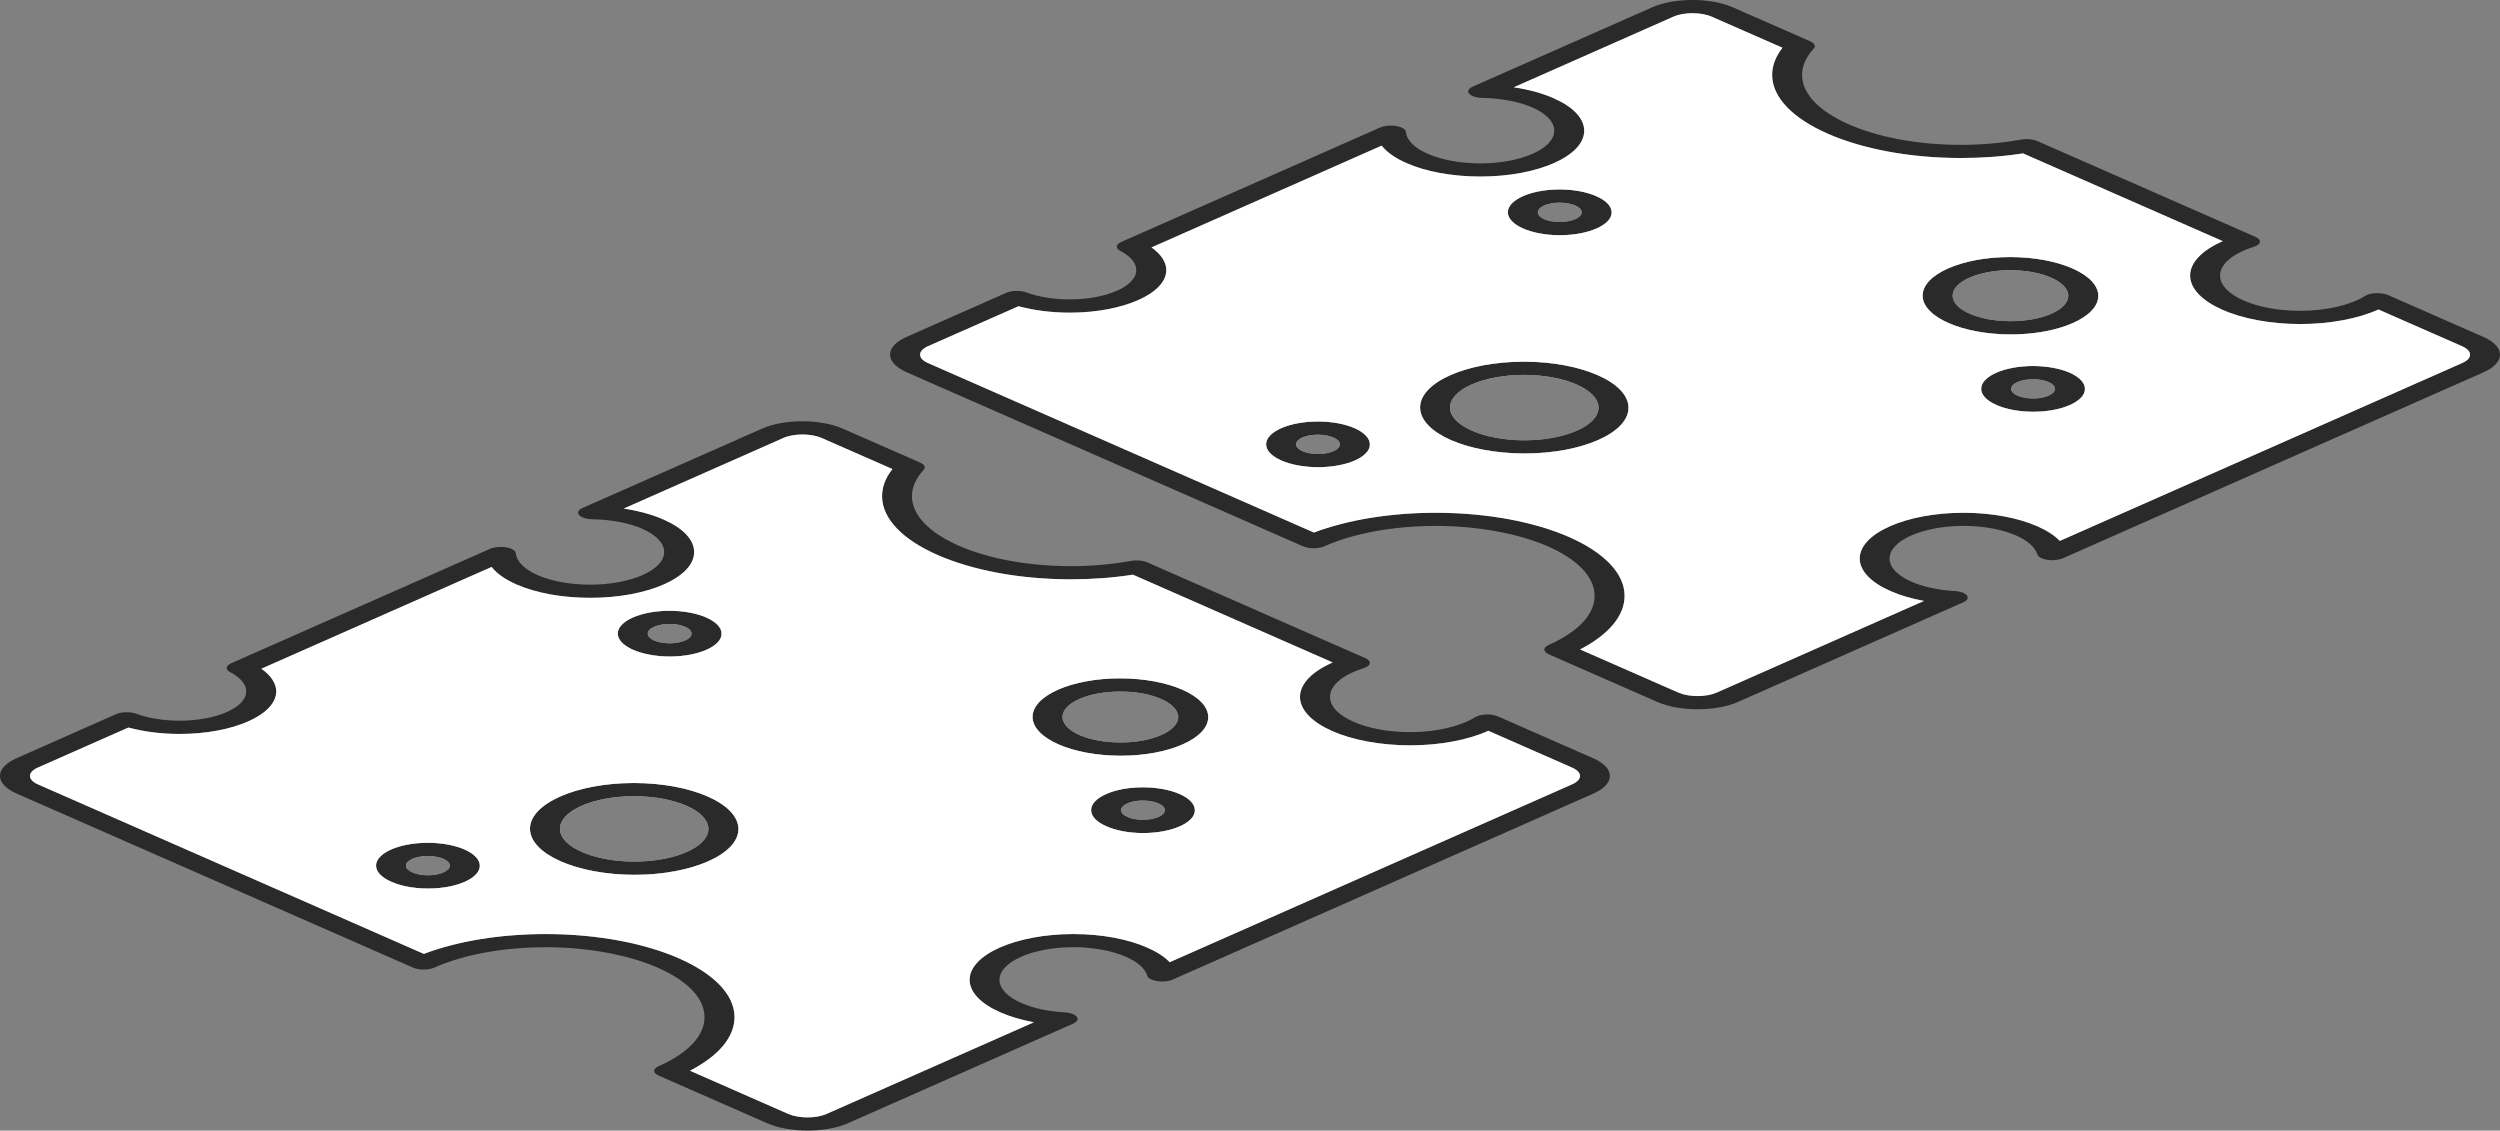 <?xml version="1.0" encoding="UTF-8"?><svg id="Calque_3" xmlns="http://www.w3.org/2000/svg" viewBox="0 0 459.12 207.63"><rect x="0" y="0" width="459.12" height="207.63" fill="#808080" stroke="none"/><defs><style>.cls-1{fill:#fff;}.cls-2{fill:#2a2a2a;}.cls-3{isolation:isolate;}</style></defs><path class="cls-1" d="m217.13,126.66c-2.94-1.29-6.98-2.08-11.43-2.08-8.89-.01-16.1,3.18-16.07,7.1,0,1.96,1.84,3.74,4.77,5.03,2.93,1.28,6.97,2.08,11.42,2.08,8.89,0,16.1-3.19,16.07-7.11,0-1.96-1.83-3.73-4.76-5.02Zm-11.34,9.7c-2.93,0-5.59-.51-7.52-1.36-1.93-.85-3.13-2.02-3.14-3.32-.02-2.58,4.73-4.68,10.61-4.68,2.92,0,5.58.52,7.51,1.37,1.93.85,3.13,2.03,3.14,3.31.02,2.58-4.74,4.68-10.6,4.68Zm10.84,9.46c-1.73-.76-4.13-1.23-6.75-1.23-5.25,0-9.51,1.88-9.5,4.2,0,1.16,1.08,2.21,2.82,2.96,1.73.77,4.11,1.24,6.73,1.24,5.27,0,9.53-1.89,9.51-4.2-.01-1.16-1.08-2.21-2.81-2.97Zm-6.71,4.74c-1.11,0-2.12-.19-2.85-.52-.73-.32-1.19-.76-1.19-1.25,0-.98,1.79-1.78,4.02-1.77,1.11,0,2.12.2,2.85.52s1.18.76,1.19,1.25c0,.97-1.8,1.77-4.02,1.77Zm-79.96-4.29c-3.48-1.53-8.27-2.47-13.55-2.47-10.56,0-19.11,3.78-19.08,8.43.02,2.32,2.18,4.43,5.66,5.96,3.47,1.52,8.27,2.47,13.55,2.47,10.55,0,19.11-3.79,19.07-8.43-.01-2.33-2.18-4.43-5.65-5.96Zm-13.44,11.97c-3.77,0-7.18-.68-9.65-1.77-2.48-1.09-4.02-2.58-4.04-4.24-.01-3.31,6.08-6.01,13.59-6.01,3.76,0,7.18.67,9.66,1.76,2.48,1.09,4.02,2.59,4.03,4.25.02,3.31-6.07,6-13.59,6.01Zm-.25-38.9c1.73.75,4.11,1.23,6.74,1.23,5.26-.01,9.53-1.89,9.51-4.21-.01-1.15-1.09-2.2-2.82-2.96-1.73-.76-4.12-1.23-6.74-1.23-5.25,0-9.52,1.88-9.51,4.2.01,1.15,1.09,2.21,2.82,2.97Zm6.7-4.75c1.11,0,2.13.2,2.85.52.74.32,1.19.77,1.19,1.26.01.98-1.79,1.78-4.01,1.78-1.12,0-2.12-.2-2.86-.52-.72-.32-1.18-.77-1.18-1.26-.01-.98,1.79-1.78,4.01-1.78Zm-37.67,41.41c-1.73-.75-4.11-1.22-6.73-1.22-5.26,0-9.52,1.88-9.51,4.2,0,1.16,1.08,2.21,2.81,2.96,1.73.77,4.11,1.24,6.75,1.24,5.26,0,9.52-1.89,9.5-4.2-.01-1.16-1.09-2.21-2.82-2.98Zm-6.69,4.75c-1.12,0-2.13-.2-2.86-.52-.73-.32-1.19-.76-1.2-1.25,0-.99,1.81-1.77,4.03-1.77,1.1,0,2.12.19,2.85.51.73.33,1.19.77,1.19,1.26.01.97-1.8,1.77-4.01,1.77Z"/><g class="cls-3"><path class="cls-2" d="m217.13,126.66c-2.94-1.29-6.98-2.08-11.43-2.08-8.89-.01-16.1,3.18-16.07,7.1,0,1.96,1.84,3.74,4.77,5.03,2.93,1.28,6.97,2.08,11.42,2.08,8.89,0,16.1-3.19,16.07-7.11,0-1.96-1.83-3.73-4.76-5.02Zm-11.34,9.7c-2.93,0-5.59-.51-7.52-1.36-1.93-.85-3.13-2.02-3.14-3.32-.02-2.58,4.73-4.68,10.61-4.68,2.92,0,5.58.52,7.51,1.37,1.93.85,3.13,2.03,3.14,3.31.02,2.58-4.74,4.68-10.6,4.68Zm10.84,9.46c-1.73-.76-4.13-1.23-6.75-1.23-5.25,0-9.51,1.88-9.5,4.2,0,1.16,1.08,2.21,2.82,2.96,1.73.77,4.11,1.24,6.73,1.24,5.27,0,9.53-1.89,9.51-4.2-.01-1.16-1.08-2.21-2.81-2.97Zm-6.71,4.74c-1.11,0-2.12-.19-2.85-.52-.73-.32-1.19-.76-1.19-1.25,0-.98,1.79-1.78,4.02-1.77,1.11,0,2.12.2,2.85.52s1.18.76,1.19,1.25c0,.97-1.8,1.77-4.02,1.77Zm-80.22-37.16c-1.73-.76-4.12-1.23-6.74-1.23-5.25,0-9.52,1.88-9.51,4.2.01,1.15,1.09,2.21,2.82,2.97,1.73.75,4.11,1.23,6.74,1.23,5.26-.01,9.53-1.89,9.51-4.21-.01-1.15-1.09-2.2-2.82-2.96Zm-6.7,4.75c-1.12,0-2.12-.2-2.86-.52-.72-.32-1.18-.77-1.18-1.26-.01-.98,1.79-1.78,4.01-1.78,1.11,0,2.13.2,2.85.52.74.32,1.19.77,1.19,1.26.01.98-1.79,1.78-4.01,1.78Zm6.96,28.12c-3.48-1.53-8.27-2.47-13.55-2.47-10.56,0-19.11,3.78-19.08,8.43.02,2.32,2.18,4.43,5.66,5.96,3.47,1.52,8.27,2.47,13.55,2.47,10.55,0,19.11-3.79,19.07-8.43-.01-2.33-2.18-4.43-5.65-5.96Zm-13.44,11.97c-3.77,0-7.18-.68-9.65-1.77-2.48-1.09-4.02-2.58-4.04-4.24-.01-3.31,6.08-6.01,13.59-6.01,3.76,0,7.18.67,9.66,1.76,2.48,1.09,4.02,2.59,4.03,4.25.02,3.31-6.07,6-13.59,6.01Zm-31.22-2.24c-1.73-.75-4.11-1.22-6.73-1.22-5.26,0-9.52,1.88-9.51,4.2,0,1.16,1.08,2.21,2.81,2.96,1.73.77,4.11,1.24,6.75,1.24,5.26,0,9.52-1.89,9.5-4.2-.01-1.16-1.09-2.21-2.82-2.98Zm-6.69,4.75c-1.12,0-2.13-.2-2.86-.52-.73-.32-1.19-.76-1.2-1.25,0-.99,1.81-1.77,4.03-1.77,1.1,0,2.12.19,2.85.51.73.33,1.19.77,1.19,1.26.01.97-1.8,1.77-4.01,1.77Zm6.69-4.75c-1.73-.75-4.11-1.22-6.73-1.22-5.26,0-9.52,1.88-9.51,4.2,0,1.16,1.08,2.21,2.81,2.96,1.73.77,4.11,1.24,6.75,1.24,5.26,0,9.52-1.89,9.5-4.2-.01-1.16-1.09-2.21-2.82-2.98Zm-6.69,4.75c-1.12,0-2.13-.2-2.86-.52-.73-.32-1.19-.76-1.2-1.25,0-.99,1.81-1.77,4.03-1.77,1.1,0,2.12.19,2.85.51.73.33,1.19.77,1.19,1.26.01.97-1.8,1.77-4.01,1.77Zm51.09-47.35c-1.73-.76-4.12-1.23-6.74-1.23-5.25,0-9.52,1.88-9.51,4.2.01,1.15,1.09,2.21,2.82,2.97,1.73.75,4.11,1.23,6.74,1.23,5.26-.01,9.53-1.89,9.51-4.21-.01-1.15-1.09-2.2-2.82-2.96Zm-6.7,4.75c-1.12,0-2.12-.2-2.86-.52-.72-.32-1.18-.77-1.18-1.26-.01-.98,1.79-1.78,4.01-1.78,1.11,0,2.13.2,2.85.52.74.32,1.19.77,1.19,1.26.01.98-1.79,1.78-4.01,1.78Zm6.96,28.12c-3.48-1.53-8.27-2.47-13.55-2.47-10.56,0-19.11,3.78-19.08,8.43.02,2.32,2.18,4.43,5.66,5.96,3.47,1.52,8.27,2.47,13.55,2.47,10.55,0,19.11-3.79,19.07-8.43-.01-2.33-2.18-4.43-5.65-5.96Zm-13.44,11.97c-3.77,0-7.18-.68-9.65-1.77-2.48-1.09-4.02-2.58-4.04-4.24-.01-3.31,6.08-6.01,13.59-6.01,3.76,0,7.18.67,9.66,1.76,2.48,1.09,4.02,2.59,4.03,4.25.02,3.31-6.07,6-13.59,6.01Zm100.11-12.42c-1.73-.76-4.13-1.23-6.75-1.23-5.25,0-9.51,1.88-9.5,4.2,0,1.16,1.08,2.21,2.82,2.96,1.73.77,4.11,1.24,6.73,1.24,5.27,0,9.53-1.89,9.51-4.2-.01-1.16-1.08-2.21-2.81-2.97Zm-6.71,4.74c-1.11,0-2.12-.19-2.85-.52-.73-.32-1.19-.76-1.19-1.25,0-.98,1.79-1.78,4.02-1.77,1.11,0,2.12.2,2.85.52s1.18.76,1.19,1.25c0,.97-1.8,1.77-4.02,1.77Zm7.21-23.9c-2.94-1.29-6.98-2.08-11.43-2.08-8.89-.01-16.1,3.18-16.07,7.1,0,1.96,1.84,3.74,4.77,5.03,2.93,1.28,6.97,2.08,11.42,2.08,8.89,0,16.1-3.19,16.07-7.11,0-1.96-1.83-3.73-4.76-5.02Zm-11.34,9.7c-2.93,0-5.59-.51-7.52-1.36-1.93-.85-3.13-2.02-3.14-3.32-.02-2.58,4.73-4.68,10.61-4.68,2.92,0,5.58.52,7.51,1.37,1.93.85,3.13,2.03,3.14,3.31.02,2.58-4.74,4.68-10.6,4.68Zm-120.49,19.64c-1.73-.75-4.11-1.22-6.73-1.22-5.26,0-9.52,1.88-9.51,4.2,0,1.16,1.08,2.21,2.81,2.96,1.73.77,4.11,1.24,6.75,1.24,5.26,0,9.52-1.89,9.5-4.2-.01-1.16-1.09-2.21-2.82-2.98Zm-6.69,4.75c-1.12,0-2.13-.2-2.86-.52-.73-.32-1.19-.76-1.2-1.25,0-.99,1.81-1.77,4.03-1.77,1.1,0,2.12.19,2.85.51.73.33,1.19.77,1.19,1.26.01.97-1.8,1.77-4.01,1.77Zm51.09-47.35c-1.73-.76-4.12-1.23-6.74-1.23-5.25,0-9.52,1.88-9.51,4.2.01,1.15,1.09,2.21,2.82,2.97,1.73.75,4.11,1.23,6.74,1.23,5.26-.01,9.53-1.89,9.51-4.21-.01-1.15-1.09-2.2-2.82-2.96Zm-6.7,4.75c-1.12,0-2.12-.2-2.86-.52-.72-.32-1.18-.77-1.18-1.26-.01-.98,1.79-1.78,4.01-1.78,1.11,0,2.13.2,2.85.52.74.32,1.19.77,1.19,1.26.01.98-1.79,1.78-4.01,1.78Zm6.96,28.12c-3.48-1.53-8.27-2.47-13.55-2.47-10.56,0-19.11,3.78-19.08,8.43.02,2.32,2.18,4.43,5.66,5.96,3.47,1.52,8.27,2.47,13.55,2.47,10.55,0,19.11-3.79,19.07-8.43-.01-2.33-2.18-4.43-5.65-5.96Zm-13.44,11.97c-3.77,0-7.18-.68-9.65-1.77-2.48-1.09-4.02-2.58-4.04-4.24-.01-3.31,6.08-6.01,13.59-6.01,3.76,0,7.18.67,9.66,1.76,2.48,1.09,4.02,2.59,4.03,4.25.02,3.31-6.07,6-13.59,6.01Zm100.11-12.42c-1.73-.76-4.13-1.23-6.75-1.23-5.25,0-9.51,1.88-9.5,4.2,0,1.16,1.08,2.21,2.82,2.96,1.73.77,4.11,1.24,6.73,1.24,5.27,0,9.53-1.89,9.51-4.2-.01-1.16-1.08-2.21-2.81-2.97Zm-6.71,4.74c-1.11,0-2.12-.19-2.85-.52-.73-.32-1.19-.76-1.19-1.25,0-.98,1.79-1.78,4.02-1.77,1.11,0,2.12.2,2.85.52s1.18.76,1.19,1.25c0,.97-1.8,1.77-4.02,1.77Zm7.21-23.9c-2.94-1.29-6.98-2.08-11.43-2.08-8.89-.01-16.1,3.18-16.07,7.1,0,1.96,1.84,3.74,4.77,5.03,2.93,1.28,6.97,2.08,11.42,2.08,8.89,0,16.1-3.19,16.07-7.11,0-1.96-1.83-3.73-4.76-5.02Zm-11.34,9.7c-2.93,0-5.59-.51-7.52-1.36-1.93-.85-3.13-2.02-3.14-3.32-.02-2.58,4.73-4.68,10.61-4.68,2.92,0,5.58.52,7.51,1.37,1.93.85,3.13,2.03,3.14,3.31.02,2.58-4.74,4.68-10.6,4.68Zm11.34-9.7c-2.94-1.29-6.98-2.08-11.43-2.08-8.89-.01-16.1,3.18-16.07,7.1,0,1.96,1.84,3.74,4.77,5.03,2.93,1.28,6.97,2.08,11.42,2.08,8.89,0,16.1-3.19,16.07-7.11,0-1.96-1.83-3.73-4.76-5.02Zm-11.34,9.7c-2.93,0-5.59-.51-7.52-1.36-1.93-.85-3.13-2.02-3.14-3.32-.02-2.58,4.73-4.68,10.61-4.68,2.92,0,5.58.52,7.51,1.37,1.93.85,3.13,2.03,3.14,3.31.02,2.58-4.74,4.68-10.6,4.68Zm10.84,9.46c-1.73-.76-4.13-1.23-6.75-1.23-5.25,0-9.51,1.88-9.5,4.2,0,1.16,1.08,2.21,2.82,2.96,1.73.77,4.11,1.24,6.73,1.24,5.27,0,9.53-1.89,9.51-4.2-.01-1.16-1.08-2.21-2.81-2.97Zm-6.71,4.74c-1.11,0-2.12-.19-2.85-.52-.73-.32-1.19-.76-1.19-1.25,0-.98,1.79-1.78,4.02-1.77,1.11,0,2.12.2,2.85.52s1.18.76,1.19,1.25c0,.97-1.8,1.77-4.02,1.77Zm-79.96-4.29c-3.48-1.53-8.27-2.47-13.55-2.47-10.56,0-19.11,3.78-19.08,8.43.02,2.32,2.18,4.43,5.66,5.96,3.47,1.52,8.27,2.47,13.55,2.47,10.55,0,19.11-3.79,19.07-8.43-.01-2.33-2.18-4.43-5.65-5.96Zm-13.44,11.97c-3.77,0-7.18-.68-9.65-1.77-2.48-1.09-4.02-2.58-4.04-4.24-.01-3.31,6.08-6.01,13.59-6.01,3.76,0,7.18.67,9.66,1.76,2.48,1.09,4.02,2.59,4.03,4.25.02,3.31-6.07,6-13.59,6.01Zm13.18-44.84c-1.73-.76-4.12-1.23-6.74-1.23-5.25,0-9.52,1.88-9.51,4.2.01,1.15,1.09,2.21,2.82,2.97,1.73.75,4.11,1.23,6.74,1.23,5.26-.01,9.53-1.89,9.51-4.21-.01-1.15-1.09-2.2-2.82-2.96Zm-6.7,4.75c-1.12,0-2.12-.2-2.86-.52-.72-.32-1.18-.77-1.18-1.26-.01-.98,1.79-1.78,4.01-1.78,1.11,0,2.13.2,2.85.52.74.32,1.19.77,1.19,1.26.01.98-1.79,1.78-4.01,1.78Zm-37.7,37.85c-1.73-.75-4.11-1.22-6.73-1.22-5.26,0-9.52,1.88-9.51,4.2,0,1.16,1.08,2.21,2.81,2.96,1.73.77,4.11,1.24,6.75,1.24,5.26,0,9.52-1.89,9.5-4.2-.01-1.16-1.09-2.21-2.82-2.98Zm-6.69,4.75c-1.12,0-2.13-.2-2.86-.52-.73-.32-1.19-.76-1.2-1.25,0-.99,1.81-1.77,4.03-1.77,1.1,0,2.12.19,2.85.51.73.33,1.19.77,1.19,1.26.01.97-1.8,1.77-4.01,1.77Zm6.69-4.75c-1.73-.75-4.11-1.22-6.73-1.22-5.26,0-9.52,1.88-9.51,4.2,0,1.16,1.08,2.21,2.81,2.96,1.73.77,4.11,1.24,6.75,1.24,5.26,0,9.52-1.89,9.5-4.2-.01-1.16-1.09-2.21-2.82-2.98Zm-6.69,4.75c-1.12,0-2.13-.2-2.86-.52-.73-.32-1.19-.76-1.2-1.25,0-.99,1.81-1.77,4.03-1.77,1.1,0,2.12.19,2.85.51.73.33,1.19.77,1.19,1.26.01.97-1.8,1.77-4.01,1.77Zm51.09-47.35c-1.73-.76-4.12-1.23-6.74-1.23-5.25,0-9.52,1.88-9.51,4.2.01,1.15,1.09,2.21,2.82,2.97,1.73.75,4.11,1.23,6.74,1.23,5.26-.01,9.53-1.89,9.51-4.21-.01-1.15-1.09-2.2-2.82-2.96Zm-6.7,4.75c-1.12,0-2.12-.2-2.86-.52-.72-.32-1.18-.77-1.18-1.26-.01-.98,1.79-1.78,4.01-1.78,1.11,0,2.13.2,2.85.52.74.32,1.19.77,1.19,1.26.01.98-1.79,1.78-4.01,1.78Zm6.96,28.12c-3.48-1.53-8.27-2.47-13.55-2.47-10.56,0-19.11,3.78-19.08,8.43.02,2.32,2.18,4.43,5.66,5.96,3.47,1.52,8.27,2.47,13.55,2.47,10.55,0,19.11-3.79,19.07-8.43-.01-2.33-2.18-4.43-5.65-5.96Zm-13.44,11.97c-3.77,0-7.18-.68-9.65-1.77-2.48-1.09-4.02-2.58-4.04-4.24-.01-3.31,6.08-6.01,13.59-6.01,3.76,0,7.18.67,9.66,1.76,2.48,1.09,4.02,2.59,4.03,4.25.02,3.31-6.07,6-13.59,6.01Zm100.11-12.42c-1.73-.76-4.13-1.23-6.75-1.23-5.25,0-9.51,1.88-9.5,4.2,0,1.16,1.08,2.21,2.82,2.96,1.73.77,4.11,1.24,6.73,1.24,5.27,0,9.53-1.89,9.51-4.2-.01-1.16-1.08-2.21-2.81-2.97Zm-6.71,4.74c-1.11,0-2.12-.19-2.85-.52-.73-.32-1.19-.76-1.19-1.25,0-.98,1.79-1.78,4.02-1.77,1.11,0,2.12.2,2.85.52s1.18.76,1.19,1.25c0,.97-1.8,1.77-4.02,1.77Zm7.21-23.9c-2.94-1.29-6.98-2.08-11.43-2.08-8.89-.01-16.1,3.18-16.07,7.1,0,1.96,1.84,3.74,4.77,5.03,2.93,1.28,6.97,2.08,11.42,2.08,8.89,0,16.1-3.19,16.07-7.11,0-1.96-1.83-3.73-4.76-5.02Zm-11.34,9.7c-2.93,0-5.59-.51-7.52-1.36-1.93-.85-3.13-2.02-3.14-3.32-.02-2.58,4.73-4.68,10.61-4.68,2.92,0,5.58.52,7.51,1.37,1.93.85,3.13,2.03,3.14,3.31.02,2.58-4.74,4.68-10.6,4.68Zm11.34-9.7c-2.94-1.29-6.98-2.08-11.43-2.08-8.89-.01-16.1,3.18-16.07,7.1,0,1.96,1.84,3.74,4.77,5.03,2.93,1.28,6.97,2.08,11.42,2.08,8.89,0,16.1-3.19,16.07-7.11,0-1.96-1.83-3.73-4.76-5.02Zm-11.34,9.7c-2.93,0-5.59-.51-7.52-1.36-1.93-.85-3.13-2.02-3.14-3.32-.02-2.58,4.73-4.68,10.61-4.68,2.92,0,5.58.52,7.51,1.37,1.93.85,3.13,2.03,3.14,3.31.02,2.58-4.74,4.68-10.6,4.68Zm10.84,9.46c-1.73-.76-4.13-1.23-6.75-1.23-5.25,0-9.51,1.88-9.5,4.2,0,1.16,1.08,2.21,2.82,2.96,1.73.77,4.11,1.24,6.73,1.24,5.27,0,9.53-1.89,9.51-4.2-.01-1.16-1.08-2.21-2.81-2.97Zm-6.71,4.74c-1.11,0-2.12-.19-2.85-.52-.73-.32-1.19-.76-1.19-1.25,0-.98,1.79-1.78,4.02-1.77,1.11,0,2.12.2,2.85.52s1.18.76,1.19,1.25c0,.97-1.8,1.77-4.02,1.77Zm-79.96-4.29c-3.48-1.53-8.27-2.47-13.55-2.47-10.56,0-19.11,3.78-19.08,8.43.02,2.32,2.18,4.43,5.66,5.96,3.47,1.52,8.27,2.47,13.55,2.47,10.55,0,19.11-3.79,19.07-8.43-.01-2.33-2.18-4.43-5.65-5.96Zm-13.44,11.97c-3.77,0-7.18-.68-9.65-1.77-2.48-1.09-4.02-2.58-4.04-4.24-.01-3.31,6.08-6.01,13.59-6.01,3.76,0,7.18.67,9.66,1.76,2.48,1.09,4.02,2.59,4.03,4.25.02,3.31-6.07,6-13.59,6.01Zm13.18-44.84c-1.73-.76-4.12-1.23-6.74-1.23-5.25,0-9.52,1.88-9.51,4.2.01,1.15,1.09,2.21,2.82,2.97,1.73.75,4.11,1.23,6.74,1.23,5.26-.01,9.53-1.89,9.51-4.21-.01-1.15-1.09-2.2-2.82-2.96Zm-6.7,4.75c-1.12,0-2.12-.2-2.86-.52-.72-.32-1.18-.77-1.18-1.26-.01-.98,1.79-1.78,4.01-1.78,1.11,0,2.13.2,2.85.52.74.32,1.19.77,1.19,1.26.01.98-1.79,1.78-4.01,1.78Zm-37.7,37.85c-1.73-.75-4.11-1.22-6.73-1.22-5.26,0-9.52,1.88-9.51,4.2,0,1.16,1.08,2.21,2.81,2.96,1.73.77,4.11,1.24,6.75,1.24,5.26,0,9.52-1.89,9.5-4.2-.01-1.16-1.09-2.21-2.82-2.98Zm-6.69,4.75c-1.12,0-2.13-.2-2.86-.52-.73-.32-1.19-.76-1.2-1.25,0-.99,1.81-1.77,4.03-1.77,1.1,0,2.12.19,2.85.51.73.33,1.19.77,1.19,1.26.01.97-1.8,1.77-4.01,1.77Zm6.69-4.75c-1.73-.75-4.11-1.22-6.73-1.22-5.26,0-9.52,1.88-9.51,4.2,0,1.16,1.08,2.21,2.81,2.96,1.73.77,4.11,1.24,6.75,1.24,5.26,0,9.52-1.89,9.5-4.2-.01-1.16-1.09-2.21-2.82-2.98Zm-6.69,4.75c-1.12,0-2.13-.2-2.86-.52-.73-.32-1.19-.76-1.2-1.25,0-.99,1.81-1.77,4.03-1.77,1.1,0,2.12.19,2.85.51.73.33,1.19.77,1.19,1.26.01.97-1.8,1.77-4.01,1.77Zm51.09-47.35c-1.73-.76-4.12-1.23-6.74-1.23-5.25,0-9.52,1.88-9.51,4.2.01,1.15,1.09,2.21,2.82,2.97,1.73.75,4.11,1.23,6.74,1.23,5.26-.01,9.53-1.89,9.51-4.21-.01-1.15-1.09-2.2-2.82-2.96Zm-6.7,4.75c-1.12,0-2.12-.2-2.86-.52-.72-.32-1.18-.77-1.18-1.26-.01-.98,1.79-1.78,4.01-1.78,1.11,0,2.13.2,2.85.52.74.32,1.19.77,1.19,1.26.01.98-1.79,1.78-4.01,1.78Zm6.96,28.12c-3.48-1.53-8.27-2.47-13.55-2.47-10.56,0-19.11,3.78-19.08,8.43.02,2.32,2.18,4.43,5.66,5.96,3.47,1.52,8.27,2.47,13.55,2.47,10.55,0,19.11-3.79,19.07-8.43-.01-2.33-2.18-4.43-5.65-5.96Zm-13.44,11.97c-3.77,0-7.18-.68-9.65-1.77-2.48-1.09-4.02-2.58-4.04-4.24-.01-3.31,6.08-6.01,13.59-6.01,3.76,0,7.18.67,9.66,1.76,2.48,1.09,4.02,2.59,4.03,4.25.02,3.31-6.07,6-13.59,6.01Zm100.11-12.42c-1.73-.76-4.13-1.23-6.75-1.23-5.25,0-9.51,1.88-9.5,4.2,0,1.16,1.08,2.21,2.82,2.96,1.73.77,4.11,1.24,6.73,1.24,5.27,0,9.53-1.89,9.51-4.2-.01-1.16-1.08-2.21-2.81-2.97Zm-6.71,4.74c-1.11,0-2.12-.19-2.85-.52-.73-.32-1.19-.76-1.19-1.25,0-.98,1.79-1.78,4.02-1.77,1.11,0,2.12.2,2.85.52s1.18.76,1.19,1.25c0,.97-1.8,1.77-4.02,1.77Zm7.21-23.9c-2.94-1.29-6.98-2.08-11.43-2.08-8.89-.01-16.1,3.18-16.07,7.1,0,1.96,1.84,3.74,4.77,5.03,2.93,1.28,6.97,2.08,11.42,2.08,8.89,0,16.1-3.19,16.07-7.11,0-1.96-1.83-3.73-4.76-5.02Zm-11.34,9.7c-2.93,0-5.59-.51-7.52-1.36-1.93-.85-3.13-2.02-3.14-3.32-.02-2.58,4.73-4.68,10.61-4.68,2.92,0,5.58.52,7.51,1.37,1.93.85,3.13,2.03,3.14,3.31.02,2.58-4.74,4.68-10.6,4.68Zm11.34-9.7c-2.94-1.29-6.98-2.08-11.43-2.08-8.89-.01-16.1,3.18-16.07,7.1,0,1.96,1.84,3.74,4.77,5.03,2.93,1.28,6.97,2.08,11.42,2.08,8.89,0,16.1-3.19,16.07-7.11,0-1.96-1.83-3.73-4.76-5.02Zm-11.34,9.7c-2.93,0-5.59-.51-7.52-1.36-1.93-.85-3.13-2.02-3.14-3.32-.02-2.58,4.73-4.68,10.61-4.68,2.92,0,5.58.52,7.51,1.37,1.93.85,3.13,2.03,3.14,3.31.02,2.58-4.74,4.68-10.6,4.68Zm10.84,9.46c-1.73-.76-4.13-1.23-6.75-1.23-5.25,0-9.51,1.88-9.5,4.2,0,1.16,1.08,2.21,2.82,2.96,1.73.77,4.11,1.24,6.73,1.24,5.27,0,9.53-1.89,9.51-4.2-.01-1.16-1.08-2.21-2.81-2.97Zm-6.71,4.74c-1.11,0-2.12-.19-2.85-.52-.73-.32-1.19-.76-1.19-1.25,0-.98,1.79-1.78,4.02-1.77,1.11,0,2.12.2,2.85.52s1.18.76,1.19,1.25c0,.97-1.8,1.77-4.02,1.77Zm-79.96-4.29c-3.48-1.53-8.27-2.47-13.55-2.47-10.56,0-19.11,3.78-19.08,8.43.02,2.32,2.18,4.43,5.66,5.96,3.47,1.52,8.27,2.47,13.55,2.47,10.55,0,19.11-3.79,19.07-8.43-.01-2.33-2.18-4.43-5.65-5.96Zm-13.44,11.97c-3.77,0-7.18-.68-9.65-1.77-2.48-1.09-4.02-2.58-4.04-4.24-.01-3.31,6.08-6.01,13.59-6.01,3.76,0,7.18.67,9.66,1.76,2.48,1.09,4.02,2.59,4.03,4.25.02,3.31-6.07,6-13.59,6.01Zm-.25-38.9c1.73.75,4.11,1.23,6.74,1.23,5.26-.01,9.53-1.89,9.51-4.21-.01-1.15-1.09-2.2-2.82-2.96-1.73-.76-4.12-1.23-6.74-1.23-5.25,0-9.52,1.88-9.51,4.2.01,1.15,1.09,2.21,2.82,2.97Zm6.7-4.75c1.11,0,2.13.2,2.85.52.74.32,1.19.77,1.19,1.26.01.98-1.79,1.78-4.01,1.78-1.12,0-2.12-.2-2.86-.52-.72-.32-1.18-.77-1.18-1.26-.01-.98,1.79-1.78,4.01-1.78Zm-37.67,41.41c-1.73-.75-4.11-1.22-6.73-1.22-5.26,0-9.52,1.88-9.51,4.2,0,1.16,1.08,2.21,2.81,2.96,1.73.77,4.11,1.24,6.75,1.24,5.26,0,9.52-1.89,9.5-4.2-.01-1.16-1.09-2.21-2.82-2.98Zm-6.69,4.75c-1.12,0-2.13-.2-2.86-.52-.73-.32-1.19-.76-1.2-1.25,0-.99,1.81-1.77,4.03-1.77,1.1,0,2.12.19,2.85.51.73.33,1.19.77,1.19,1.26.01.97-1.8,1.77-4.01,1.77Zm213.96-21.51l-17.47-7.67c-.58-.25-1.39-.39-2.19-.36-.81.04-1.54.22-2.01.51-2.75,1.71-7.2,2.74-11.94,2.74-4.05,0-7.72-.73-10.38-1.9-2.67-1.17-4.31-2.78-4.32-4.56-.02-2.09,2.29-4.06,6.15-5.27.67-.21,1.09-.53,1.15-.88.08-.37-.22-.72-.8-.97l-40.09-17.61c-.78-.34-1.97-.44-3-.25-3.5.63-7.21.96-11.03.96-8.01-.01-15.29-1.44-20.56-3.76-5.29-2.32-8.56-5.52-8.6-9.05-.01-1.68.72-3.32,2.15-4.87.41-.45.18-.98-.6-1.32l-14.26-6.26c-4.11-1.8-10.74-1.8-14.81,0l-32.99,14.58c-.77.35-1,.85-.6,1.3.14.17.35.3.61.41.48.22,1.14.35,1.85.36,3.58.06,6.78.71,9.14,1.75,2.47,1.09,4,2.59,4.01,4.25.02,3.31-6.08,6.01-13.59,6.01-3.77,0-7.18-.68-9.65-1.75-2.35-1.04-3.85-2.45-4.01-4.03-.03-.32-.32-.6-.8-.8-.27-.13-.59-.22-.95-.28-1.01-.18-2.18-.06-2.95.27l-47.59,21.03c-1.01.45-1.07,1.17-.14,1.64,1.87.98,2.91,2.22,2.92,3.49.03,2.99-5.46,5.41-12.24,5.41-2.9,0-5.7-.45-7.92-1.27-1.11-.4-2.72-.38-3.72.06l-18.29,8.1c-1.97.87-3.05,2.02-3.05,3.25.01,1.23,1.12,2.39,3.1,3.26l72.74,31.94c1.08.48,2.82.48,3.89.02,5.47-2.43,12.75-3.76,20.52-3.76s15.28,1.43,20.56,3.76c5.28,2.32,8.56,5.51,8.58,9.04.04,3.42-2.98,6.64-8.44,9.06-.52.23-.8.53-.81.85.01.32.31.63.82.86l19.94,8.76c2.05.9,4.74,1.34,7.41,1.34s5.36-.44,7.4-1.34l41.39-18.3c.75-.34,1.01-.82.66-1.26-.14-.17-.37-.33-.66-.46-.42-.19-.98-.32-1.6-.35-3.08-.17-5.83-.79-7.91-1.71-2.49-1.09-4.02-2.6-4.03-4.24-.02-3.31,6.07-6.01,13.59-6.02,3.74.01,7.16.68,9.65,1.78,2.08.91,3.5,2.11,3.9,3.47.08.28.37.52.8.7.29.14.64.23,1.04.29,1,.16,2.1.04,2.84-.29l77.23-34.14c1.97-.87,3.06-2.03,3.05-3.26,0-1.23-1.11-2.39-3.09-3.26Zm-3.85,4.8l-73.91,32.67c-.97-1.02-2.39-1.93-4.14-2.69-3.49-1.54-8.3-2.48-13.54-2.48-10.55,0-19.1,3.78-19.06,8.43.02,2.31,2.16,4.42,5.65,5.95,1.74.77,3.83,1.39,6.15,1.82l-38.07,16.83c-1.93.86-5.07.85-7.02.01l-18.07-7.94c5.32-2.76,8.21-6.22,8.18-9.88-.02-4.19-3.93-8-10.21-10.76-6.28-2.76-14.93-4.46-24.46-4.46-8.31,0-16.15,1.28-22.38,3.64L6.97,144.05c-.94-.41-1.47-.96-1.46-1.55-.01-.58.51-1.13,1.44-1.54l16.64-7.35c2.82.77,6.07,1.18,9.41,1.18,9.81,0,17.76-3.51,17.73-7.84-.02-1.47-.98-2.91-2.73-4.14l42.28-18.69c.96,1.23,2.54,2.33,4.58,3.22,3.47,1.52,8.26,2.45,13.54,2.45,10.55.01,19.11-3.77,19.08-8.42-.02-2.33-2.15-4.44-5.63-5.96-2.03-.9-4.53-1.59-7.31-2.01l29.33-12.97c1.92-.85,5.07-.85,7.01,0l13.01,5.71c-1.28,1.62-1.91,3.31-1.9,5.03.03,4.2,3.93,8,10.21,10.76,6.28,2.75,14.92,4.46,24.46,4.46,3.91,0,7.74-.28,11.4-.85l36.69,16.12c-3.81,1.66-6.02,3.95-6.01,6.34.02,2.45,2.3,4.67,5.97,6.28,3.66,1.61,8.71,2.6,14.26,2.6s10.62-.98,14.37-2.67l15.35,6.75c.94.41,1.47.96,1.47,1.54s-.51,1.13-1.44,1.54Zm-71.59-17.38c-2.94-1.29-6.98-2.08-11.43-2.08-8.89-.01-16.1,3.18-16.07,7.1,0,1.96,1.84,3.74,4.77,5.03,2.93,1.28,6.97,2.08,11.42,2.08,8.89,0,16.1-3.19,16.07-7.11,0-1.96-1.83-3.73-4.76-5.02Zm-11.34,9.7c-2.93,0-5.59-.51-7.52-1.36-1.93-.85-3.13-2.02-3.14-3.32-.02-2.58,4.73-4.68,10.61-4.68,2.92,0,5.58.52,7.51,1.37,1.93.85,3.13,2.03,3.14,3.31.02,2.58-4.74,4.68-10.6,4.68Zm10.84,9.46c-1.73-.76-4.13-1.23-6.75-1.23-5.25,0-9.51,1.88-9.5,4.2,0,1.16,1.08,2.21,2.82,2.96,1.73.77,4.11,1.24,6.73,1.24,5.27,0,9.53-1.89,9.51-4.2-.01-1.16-1.08-2.21-2.81-2.97Zm-6.71,4.74c-1.11,0-2.12-.19-2.85-.52-.73-.32-1.19-.76-1.19-1.25,0-.98,1.79-1.78,4.02-1.77,1.11,0,2.12.2,2.85.52s1.18.76,1.19,1.25c0,.97-1.8,1.77-4.02,1.77Zm-79.96-4.29c-3.48-1.53-8.27-2.47-13.55-2.47-10.56,0-19.11,3.78-19.08,8.43.02,2.32,2.18,4.43,5.66,5.96,3.47,1.52,8.27,2.47,13.55,2.47,10.55,0,19.11-3.79,19.07-8.43-.01-2.33-2.18-4.43-5.65-5.96Zm-13.44,11.97c-3.77,0-7.18-.68-9.65-1.77-2.48-1.09-4.02-2.58-4.04-4.24-.01-3.31,6.08-6.01,13.59-6.01,3.76,0,7.18.67,9.66,1.76,2.48,1.09,4.02,2.59,4.03,4.25.02,3.31-6.07,6-13.59,6.01Zm-.25-38.9c1.73.75,4.11,1.23,6.74,1.23,5.26-.01,9.53-1.89,9.51-4.21-.01-1.15-1.09-2.2-2.82-2.96-1.73-.76-4.12-1.23-6.74-1.23-5.25,0-9.52,1.88-9.51,4.2.01,1.15,1.09,2.21,2.82,2.97Zm6.7-4.75c1.11,0,2.13.2,2.85.52.74.32,1.19.77,1.19,1.26.01.98-1.79,1.78-4.01,1.78-1.12,0-2.12-.2-2.86-.52-.72-.32-1.18-.77-1.18-1.26-.01-.98,1.79-1.78,4.01-1.78Zm-37.67,41.41c-1.73-.75-4.11-1.22-6.73-1.22-5.26,0-9.52,1.88-9.51,4.2,0,1.16,1.08,2.21,2.81,2.96,1.73.77,4.11,1.24,6.75,1.24,5.26,0,9.52-1.89,9.5-4.2-.01-1.16-1.09-2.21-2.82-2.98Zm-6.69,4.75c-1.12,0-2.13-.2-2.86-.52-.73-.32-1.19-.76-1.2-1.25,0-.99,1.81-1.77,4.03-1.77,1.1,0,2.12.19,2.85.51.73.33,1.19.77,1.19,1.26.01.97-1.8,1.77-4.01,1.77Zm6.69-4.75c-1.73-.75-4.11-1.22-6.73-1.22-5.26,0-9.52,1.88-9.51,4.2,0,1.16,1.08,2.21,2.81,2.96,1.73.77,4.11,1.24,6.75,1.24,5.26,0,9.52-1.89,9.5-4.2-.01-1.16-1.09-2.21-2.82-2.98Zm-6.69,4.75c-1.12,0-2.13-.2-2.86-.52-.73-.32-1.19-.76-1.2-1.25,0-.99,1.81-1.77,4.03-1.77,1.1,0,2.12.19,2.85.51.73.33,1.19.77,1.19,1.26.01.97-1.8,1.77-4.01,1.77Zm51.09-47.35c-1.73-.76-4.12-1.23-6.74-1.23-5.25,0-9.52,1.88-9.51,4.2.01,1.15,1.09,2.21,2.82,2.97,1.73.75,4.11,1.23,6.74,1.23,5.26-.01,9.53-1.89,9.51-4.21-.01-1.15-1.09-2.2-2.82-2.96Zm-6.7,4.75c-1.12,0-2.12-.2-2.86-.52-.72-.32-1.18-.77-1.18-1.26-.01-.98,1.79-1.78,4.01-1.78,1.11,0,2.13.2,2.85.52.74.32,1.19.77,1.19,1.26.01.98-1.79,1.78-4.01,1.78Zm6.96,28.12c-3.48-1.53-8.27-2.47-13.55-2.47-10.56,0-19.11,3.78-19.08,8.43.02,2.32,2.18,4.43,5.66,5.96,3.47,1.52,8.27,2.47,13.55,2.47,10.55,0,19.11-3.79,19.07-8.43-.01-2.33-2.18-4.43-5.65-5.96Zm-13.44,11.97c-3.77,0-7.18-.68-9.65-1.77-2.48-1.09-4.02-2.58-4.04-4.24-.01-3.31,6.08-6.01,13.59-6.01,3.76,0,7.18.67,9.66,1.76,2.48,1.09,4.02,2.59,4.03,4.25.02,3.31-6.07,6-13.59,6.01Zm100.11-12.42c-1.73-.76-4.13-1.23-6.75-1.23-5.25,0-9.51,1.88-9.5,4.2,0,1.16,1.08,2.21,2.82,2.96,1.73.77,4.11,1.24,6.73,1.24,5.27,0,9.53-1.89,9.51-4.2-.01-1.16-1.08-2.21-2.81-2.97Zm-6.71,4.74c-1.11,0-2.12-.19-2.85-.52-.73-.32-1.19-.76-1.19-1.25,0-.98,1.79-1.78,4.02-1.77,1.11,0,2.12.2,2.85.52s1.18.76,1.19,1.25c0,.97-1.8,1.77-4.02,1.77Zm7.21-23.9c-2.94-1.29-6.98-2.08-11.43-2.08-8.89-.01-16.1,3.18-16.07,7.1,0,1.96,1.84,3.74,4.77,5.03,2.93,1.28,6.97,2.08,11.42,2.08,8.89,0,16.1-3.19,16.07-7.11,0-1.96-1.83-3.73-4.76-5.02Zm-11.34,9.7c-2.93,0-5.59-.51-7.52-1.36-1.93-.85-3.13-2.02-3.14-3.32-.02-2.58,4.73-4.68,10.61-4.68,2.92,0,5.58.52,7.51,1.37,1.93.85,3.13,2.03,3.14,3.31.02,2.58-4.74,4.68-10.6,4.68Zm11.34-9.7c-2.94-1.29-6.98-2.08-11.43-2.08-8.89-.01-16.1,3.18-16.07,7.1,0,1.96,1.84,3.74,4.77,5.03,2.93,1.28,6.97,2.08,11.42,2.08,8.89,0,16.1-3.19,16.07-7.11,0-1.96-1.83-3.73-4.76-5.02Zm-11.34,9.7c-2.93,0-5.59-.51-7.52-1.36-1.93-.85-3.13-2.02-3.14-3.32-.02-2.58,4.73-4.68,10.61-4.68,2.92,0,5.58.52,7.51,1.37,1.93.85,3.13,2.03,3.14,3.31.02,2.58-4.74,4.68-10.6,4.68Zm10.84,9.46c-1.73-.76-4.13-1.23-6.75-1.23-5.25,0-9.51,1.88-9.5,4.2,0,1.16,1.08,2.21,2.82,2.96,1.73.77,4.11,1.24,6.73,1.24,5.27,0,9.53-1.89,9.51-4.2-.01-1.16-1.08-2.21-2.81-2.97Zm-6.71,4.74c-1.11,0-2.12-.19-2.85-.52-.73-.32-1.19-.76-1.19-1.25,0-.98,1.79-1.78,4.02-1.77,1.11,0,2.12.2,2.85.52s1.18.76,1.19,1.25c0,.97-1.8,1.77-4.02,1.77Zm-79.96-4.29c-3.48-1.53-8.27-2.47-13.55-2.47-10.56,0-19.11,3.78-19.08,8.43.02,2.32,2.18,4.43,5.66,5.96,3.47,1.52,8.27,2.47,13.55,2.47,10.55,0,19.11-3.79,19.07-8.43-.01-2.33-2.18-4.43-5.65-5.96Zm-13.44,11.97c-3.77,0-7.18-.68-9.65-1.77-2.48-1.09-4.02-2.58-4.04-4.24-.01-3.31,6.08-6.01,13.59-6.01,3.76,0,7.18.67,9.66,1.76,2.48,1.09,4.02,2.59,4.03,4.25.02,3.31-6.07,6-13.59,6.01Zm13.18-44.84c-1.73-.76-4.12-1.23-6.74-1.23-5.25,0-9.52,1.88-9.51,4.2.01,1.15,1.09,2.21,2.82,2.97,1.73.75,4.11,1.23,6.74,1.23,5.26-.01,9.53-1.89,9.51-4.21-.01-1.15-1.09-2.2-2.82-2.96Zm-6.7,4.75c-1.12,0-2.12-.2-2.86-.52-.72-.32-1.18-.77-1.18-1.26-.01-.98,1.79-1.78,4.01-1.78,1.11,0,2.13.2,2.85.52.74.32,1.19.77,1.19,1.26.01.98-1.79,1.78-4.01,1.78Zm-37.7,37.85c-1.73-.75-4.11-1.22-6.73-1.22-5.26,0-9.52,1.88-9.51,4.2,0,1.16,1.08,2.21,2.81,2.96,1.73.77,4.11,1.24,6.75,1.24,5.26,0,9.52-1.89,9.5-4.2-.01-1.16-1.09-2.21-2.82-2.98Zm-6.69,4.75c-1.12,0-2.13-.2-2.86-.52-.73-.32-1.19-.76-1.2-1.25,0-.99,1.81-1.77,4.03-1.77,1.1,0,2.12.19,2.85.51.73.33,1.19.77,1.19,1.26.01.97-1.8,1.77-4.01,1.77Zm6.69-4.75c-1.73-.75-4.11-1.22-6.73-1.22-5.26,0-9.52,1.88-9.51,4.2,0,1.16,1.08,2.21,2.81,2.96,1.73.77,4.11,1.24,6.75,1.24,5.26,0,9.52-1.89,9.5-4.2-.01-1.16-1.09-2.21-2.82-2.98Zm-6.69,4.75c-1.12,0-2.13-.2-2.86-.52-.73-.32-1.19-.76-1.2-1.25,0-.99,1.81-1.77,4.03-1.77,1.1,0,2.12.19,2.85.51.73.33,1.19.77,1.19,1.26.01.97-1.8,1.77-4.01,1.77Zm51.09-47.35c-1.73-.76-4.12-1.23-6.74-1.23-5.25,0-9.52,1.88-9.51,4.2.01,1.15,1.09,2.21,2.82,2.97,1.73.75,4.11,1.23,6.74,1.23,5.26-.01,9.53-1.89,9.51-4.21-.01-1.15-1.09-2.2-2.82-2.96Zm-6.7,4.75c-1.12,0-2.12-.2-2.86-.52-.72-.32-1.18-.77-1.18-1.26-.01-.98,1.79-1.78,4.01-1.78,1.11,0,2.13.2,2.85.52.74.32,1.19.77,1.19,1.26.01.98-1.79,1.78-4.01,1.78Zm6.96,28.12c-3.48-1.53-8.27-2.47-13.55-2.47-10.56,0-19.11,3.78-19.08,8.43.02,2.32,2.18,4.43,5.66,5.96,3.47,1.52,8.27,2.47,13.55,2.47,10.55,0,19.11-3.79,19.07-8.43-.01-2.33-2.18-4.43-5.65-5.96Zm-13.44,11.97c-3.77,0-7.18-.68-9.65-1.77-2.48-1.09-4.02-2.58-4.04-4.24-.01-3.31,6.08-6.01,13.59-6.01,3.76,0,7.18.67,9.66,1.76,2.48,1.09,4.02,2.59,4.03,4.25.02,3.31-6.07,6-13.59,6.01Zm100.11-12.42c-1.73-.76-4.13-1.23-6.75-1.23-5.25,0-9.51,1.88-9.5,4.2,0,1.16,1.08,2.21,2.82,2.96,1.73.77,4.11,1.24,6.73,1.24,5.27,0,9.53-1.89,9.51-4.2-.01-1.16-1.08-2.21-2.81-2.97Zm-6.71,4.74c-1.11,0-2.12-.19-2.85-.52-.73-.32-1.19-.76-1.19-1.25,0-.98,1.79-1.78,4.02-1.77,1.11,0,2.12.2,2.85.52s1.18.76,1.19,1.25c0,.97-1.8,1.77-4.02,1.77Zm7.21-23.9c-2.94-1.29-6.98-2.08-11.43-2.08-8.89-.01-16.1,3.18-16.07,7.1,0,1.96,1.84,3.74,4.77,5.03,2.93,1.28,6.97,2.08,11.42,2.08,8.89,0,16.1-3.19,16.07-7.11,0-1.96-1.83-3.73-4.76-5.02Zm-11.34,9.7c-2.93,0-5.59-.51-7.52-1.36-1.93-.85-3.13-2.02-3.14-3.32-.02-2.58,4.73-4.68,10.61-4.68,2.92,0,5.58.52,7.51,1.37,1.93.85,3.13,2.03,3.14,3.31.02,2.58-4.74,4.68-10.6,4.68Zm11.34-9.7c-2.94-1.29-6.98-2.08-11.43-2.08-8.89-.01-16.1,3.18-16.07,7.1,0,1.96,1.84,3.74,4.77,5.03,2.93,1.28,6.97,2.08,11.42,2.08,8.89,0,16.1-3.19,16.07-7.11,0-1.96-1.83-3.73-4.76-5.02Zm-11.34,9.7c-2.93,0-5.59-.51-7.52-1.36-1.93-.85-3.13-2.02-3.14-3.32-.02-2.58,4.73-4.68,10.61-4.68,2.92,0,5.58.52,7.51,1.37,1.93.85,3.13,2.03,3.14,3.31.02,2.58-4.74,4.68-10.6,4.68Zm10.84,9.46c-1.73-.76-4.13-1.23-6.75-1.23-5.25,0-9.51,1.88-9.5,4.2,0,1.16,1.08,2.21,2.82,2.96,1.73.77,4.11,1.24,6.73,1.24,5.27,0,9.53-1.89,9.51-4.2-.01-1.16-1.08-2.21-2.81-2.97Zm-6.71,4.74c-1.11,0-2.12-.19-2.85-.52-.73-.32-1.19-.76-1.19-1.25,0-.98,1.79-1.78,4.02-1.77,1.11,0,2.12.2,2.85.52s1.18.76,1.19,1.25c0,.97-1.8,1.77-4.02,1.77Zm-79.96-4.29c-3.48-1.53-8.27-2.47-13.55-2.47-10.56,0-19.11,3.78-19.08,8.43.02,2.32,2.18,4.43,5.66,5.96,3.47,1.52,8.27,2.47,13.55,2.47,10.55,0,19.11-3.79,19.07-8.43-.01-2.33-2.18-4.43-5.65-5.96Zm-13.44,11.97c-3.77,0-7.18-.68-9.65-1.77-2.48-1.09-4.02-2.58-4.04-4.24-.01-3.31,6.08-6.01,13.59-6.01,3.76,0,7.18.67,9.66,1.76,2.48,1.09,4.02,2.59,4.03,4.25.02,3.31-6.07,6-13.59,6.01Zm13.18-44.84c-1.73-.76-4.12-1.23-6.74-1.23-5.25,0-9.52,1.88-9.51,4.2.01,1.15,1.09,2.21,2.82,2.97,1.73.75,4.11,1.23,6.74,1.23,5.26-.01,9.53-1.89,9.51-4.21-.01-1.15-1.09-2.2-2.82-2.96Zm-6.7,4.75c-1.12,0-2.12-.2-2.86-.52-.72-.32-1.18-.77-1.18-1.26-.01-.98,1.79-1.78,4.01-1.78,1.11,0,2.13.2,2.85.52.74.32,1.19.77,1.19,1.26.01.98-1.79,1.78-4.01,1.78Zm-37.7,37.85c-1.73-.75-4.11-1.22-6.73-1.22-5.26,0-9.52,1.88-9.51,4.2,0,1.16,1.08,2.21,2.81,2.96,1.73.77,4.11,1.24,6.75,1.24,5.26,0,9.52-1.89,9.5-4.2-.01-1.16-1.09-2.21-2.82-2.98Zm-6.69,4.75c-1.12,0-2.13-.2-2.86-.52-.73-.32-1.19-.76-1.2-1.25,0-.99,1.81-1.77,4.03-1.77,1.1,0,2.12.19,2.85.51.73.33,1.19.77,1.19,1.26.01.97-1.8,1.77-4.01,1.77Z"/><path class="cls-1" d="m288.69,140.96l-15.35-6.75c-3.75,1.69-8.93,2.67-14.37,2.67s-10.6-.99-14.26-2.6c-3.67-1.61-5.95-3.83-5.97-6.28-.01-2.39,2.2-4.68,6.01-6.34l-36.69-16.12c-3.66.57-7.49.85-11.4.85-9.54,0-18.18-1.71-24.46-4.46-6.28-2.76-10.18-6.56-10.21-10.76-.01-1.72.62-3.41,1.9-5.03l-13.01-5.71c-1.94-.85-5.09-.85-7.01,0l-29.33,12.97c2.78.42,5.28,1.11,7.31,2.01,3.48,1.52,5.61,3.63,5.63,5.96.03,4.65-8.53,8.43-19.08,8.42-5.28,0-10.07-.93-13.54-2.45-2.04-.89-3.62-1.99-4.58-3.22l-42.28,18.69c1.75,1.23,2.71,2.67,2.73,4.14.03,4.33-7.92,7.84-17.73,7.84-3.34,0-6.59-.41-9.41-1.18l-16.64,7.35c-.93.41-1.45.96-1.44,1.54-.01.59.52,1.14,1.46,1.55l70.87,31.13c6.23-2.36,14.07-3.64,22.38-3.64,9.53,0,18.18,1.7,24.46,4.46,6.28,2.76,10.19,6.57,10.21,10.76.03,3.66-2.86,7.12-8.18,9.88l18.07,7.94c1.95.84,5.09.85,7.02-.01l38.07-16.83c-2.32-.43-4.41-1.05-6.15-1.82-3.49-1.53-5.63-3.64-5.65-5.95-.04-4.65,8.51-8.43,19.06-8.43,5.24,0,10.05.94,13.54,2.48,1.75.76,3.17,1.67,4.14,2.69l73.91-32.67c.93-.41,1.44-.95,1.44-1.54s-.53-1.13-1.47-1.54Zm-210.07,22.22c-2.64,0-5.02-.47-6.75-1.24-1.73-.75-2.81-1.8-2.81-2.96-.01-2.32,4.25-4.2,9.51-4.2,2.62,0,5,.47,6.73,1.22,1.73.77,2.81,1.82,2.82,2.98.02,2.31-4.24,4.2-9.5,4.2Zm44.34-51.01c2.62,0,5.01.47,6.74,1.23,1.73.76,2.81,1.81,2.82,2.96.02,2.32-4.25,4.2-9.51,4.21-2.63,0-5.01-.48-6.74-1.23-1.73-.76-2.81-1.82-2.82-2.97,0-2.32,4.26-4.2,9.51-4.2Zm-6.42,48.49c-5.28,0-10.08-.95-13.55-2.47-3.48-1.53-5.64-3.64-5.66-5.96-.03-4.65,8.52-8.43,19.08-8.43,5.28,0,10.07.94,13.55,2.47,3.47,1.53,5.64,3.63,5.65,5.96.04,4.64-8.52,8.43-19.07,8.43Zm93.39-7.67c-2.62,0-5-.47-6.73-1.24-1.74-.75-2.81-1.8-2.82-2.96-.01-2.32,4.25-4.2,9.5-4.2,2.62,0,5.02.47,6.75,1.23,1.73.76,2.8,1.81,2.81,2.97.02,2.31-4.24,4.2-9.51,4.2Zm-4.11-14.2c-4.45,0-8.49-.8-11.42-2.08-2.93-1.29-4.76-3.07-4.77-5.03-.03-3.92,7.18-7.11,16.07-7.1,4.45,0,8.49.79,11.43,2.08,2.93,1.29,4.75,3.06,4.76,5.02.03,3.92-7.18,7.11-16.07,7.11Z"/></g><path class="cls-1" d="m380.59,49.29c-2.94-1.29-6.98-2.08-11.42-2.08-8.89-.01-16.11,3.18-16.08,7.1.01,1.96,1.84,3.74,4.77,5.02,2.93,1.29,6.98,2.09,11.42,2.09,8.89,0,16.11-3.19,16.07-7.11-.01-1.96-1.83-3.73-4.76-5.02Zm-11.34,9.7c-2.92,0-5.59-.52-7.51-1.37-1.94-.85-3.13-2.02-3.14-3.31-.02-2.58,4.72-4.69,10.6-4.69,2.92,0,5.58.53,7.51,1.38,1.93.85,3.13,2.02,3.14,3.31.02,2.58-4.73,4.68-10.6,4.68Zm10.84,9.45c-1.73-.75-4.12-1.22-6.75-1.22-5.25,0-9.51,1.88-9.5,4.2.01,1.16,1.08,2.21,2.82,2.96,1.73.77,4.11,1.24,6.74,1.24,5.26,0,9.52-1.89,9.5-4.2-.01-1.16-1.08-2.21-2.81-2.98Zm-6.7,4.75c-1.11,0-2.13-.2-2.85-.52-.74-.32-1.2-.76-1.2-1.25,0-.99,1.8-1.78,4.02-1.77,1.11,0,2.12.19,2.85.51.73.33,1.19.77,1.2,1.26,0,.97-1.81,1.77-4.02,1.77Zm-79.97-4.29c-3.48-1.53-8.27-2.48-13.54-2.48-10.56,0-19.11,3.79-19.08,8.44.02,2.32,2.17,4.42,5.65,5.96,3.48,1.52,8.27,2.46,13.55,2.46,10.55,0,19.11-3.78,19.07-8.42-.01-2.33-2.18-4.44-5.65-5.96Zm-13.44,11.97c-3.76,0-7.17-.68-9.65-1.77-2.48-1.09-4.02-2.58-4.04-4.24-.01-3.32,6.08-6.01,13.6-6.01,3.76,0,7.18.67,9.65,1.76,2.48,1.09,4.03,2.59,4.04,4.25.02,3.3-6.08,6-13.6,6.01Zm-.25-38.9c1.73.75,4.11,1.23,6.75,1.23,5.25-.01,9.52-1.89,9.5-4.21-.01-1.15-1.09-2.21-2.82-2.96-1.73-.76-4.11-1.24-6.73-1.24-5.26,0-9.53,1.89-9.52,4.21.01,1.15,1.09,2.21,2.82,2.97Zm6.71-4.75c1.1,0,2.12.2,2.85.52.73.32,1.19.76,1.19,1.26.01.98-1.8,1.77-4.01,1.77-1.12,0-2.13-.19-2.86-.51-.73-.33-1.19-.77-1.19-1.26-.01-.98,1.8-1.78,4.02-1.78Zm-37.68,41.41c-1.73-.76-4.11-1.22-6.73-1.22-5.26,0-9.52,1.87-9.51,4.2,0,1.16,1.08,2.2,2.81,2.96,1.73.77,4.12,1.23,6.75,1.23,5.26,0,9.52-1.88,9.5-4.19-.01-1.17-1.09-2.21-2.82-2.98Zm-6.69,4.75c-1.12,0-2.13-.2-2.86-.52-.73-.32-1.18-.77-1.19-1.25,0-.99,1.8-1.78,4.02-1.78,1.11,0,2.12.2,2.85.52.73.32,1.19.77,1.19,1.26.01.97-1.79,1.77-4.01,1.77Z"/><g class="cls-3"><path class="cls-2" d="m380.59,49.29c-2.94-1.29-6.98-2.08-11.42-2.08-8.89-.01-16.11,3.18-16.08,7.1.01,1.96,1.84,3.74,4.77,5.02,2.93,1.29,6.98,2.09,11.42,2.09,8.89,0,16.11-3.19,16.07-7.11-.01-1.96-1.83-3.73-4.76-5.02Zm-11.34,9.7c-2.92,0-5.59-.52-7.51-1.37-1.94-.85-3.13-2.02-3.14-3.31-.02-2.58,4.72-4.69,10.6-4.69,2.92,0,5.58.53,7.51,1.38,1.93.85,3.13,2.02,3.14,3.31.02,2.58-4.73,4.68-10.6,4.68Zm10.84,9.45c-1.73-.75-4.12-1.22-6.75-1.22-5.25,0-9.51,1.88-9.5,4.2.01,1.16,1.08,2.21,2.82,2.96,1.73.77,4.11,1.24,6.74,1.24,5.26,0,9.52-1.89,9.5-4.2-.01-1.16-1.08-2.21-2.81-2.98Zm-6.7,4.75c-1.11,0-2.13-.2-2.85-.52-.74-.32-1.2-.76-1.2-1.25,0-.99,1.8-1.78,4.02-1.77,1.11,0,2.12.19,2.85.51.73.33,1.19.77,1.2,1.26,0,.97-1.81,1.77-4.02,1.77Zm-80.23-37.16c-1.73-.76-4.11-1.24-6.73-1.24-5.26,0-9.53,1.89-9.52,4.21.01,1.15,1.09,2.21,2.82,2.97,1.73.75,4.11,1.23,6.75,1.23,5.25-.01,9.52-1.89,9.5-4.21-.01-1.15-1.09-2.21-2.82-2.96Zm-6.69,4.74c-1.12,0-2.13-.19-2.86-.51-.73-.33-1.19-.77-1.19-1.26-.01-.98,1.8-1.78,4.02-1.78,1.1,0,2.12.2,2.85.52.73.32,1.19.76,1.19,1.26.01.98-1.8,1.77-4.01,1.77Zm6.95,28.13c-3.48-1.53-8.27-2.48-13.54-2.48-10.56,0-19.11,3.79-19.08,8.44.02,2.32,2.17,4.42,5.65,5.96,3.48,1.52,8.27,2.46,13.55,2.46,10.55,0,19.11-3.78,19.07-8.42-.01-2.33-2.18-4.44-5.65-5.96Zm-13.44,11.97c-3.76,0-7.17-.68-9.65-1.77-2.48-1.09-4.02-2.58-4.04-4.24-.01-3.32,6.08-6.01,13.6-6.01,3.76,0,7.18.67,9.65,1.76,2.48,1.09,4.03,2.59,4.04,4.25.02,3.3-6.08,6-13.6,6.01Zm-31.22-2.24c-1.73-.76-4.11-1.22-6.73-1.22-5.26,0-9.52,1.87-9.51,4.2,0,1.16,1.08,2.2,2.81,2.96,1.73.77,4.12,1.23,6.75,1.23,5.26,0,9.52-1.88,9.5-4.19-.01-1.17-1.09-2.21-2.82-2.98Zm-6.69,4.75c-1.12,0-2.13-.2-2.86-.52-.73-.32-1.18-.77-1.19-1.25,0-.99,1.8-1.78,4.02-1.78,1.11,0,2.12.2,2.85.52.73.32,1.19.77,1.19,1.26.01.97-1.79,1.77-4.01,1.77Zm6.69-4.75c-1.73-.76-4.11-1.22-6.73-1.22-5.26,0-9.52,1.87-9.51,4.2,0,1.16,1.08,2.2,2.81,2.96,1.73.77,4.12,1.23,6.75,1.23,5.26,0,9.52-1.88,9.5-4.19-.01-1.17-1.09-2.21-2.82-2.98Zm-6.69,4.75c-1.12,0-2.13-.2-2.86-.52-.73-.32-1.18-.77-1.19-1.25,0-.99,1.8-1.78,4.02-1.78,1.11,0,2.12.2,2.85.52.73.32,1.19.77,1.19,1.26.01.97-1.79,1.77-4.01,1.77Zm51.09-47.35c-1.73-.76-4.11-1.24-6.73-1.24-5.26,0-9.53,1.89-9.52,4.21.01,1.15,1.09,2.21,2.82,2.97,1.73.75,4.11,1.23,6.75,1.23,5.25-.01,9.52-1.89,9.5-4.21-.01-1.15-1.09-2.21-2.82-2.96Zm-6.69,4.74c-1.12,0-2.13-.19-2.86-.51-.73-.33-1.19-.77-1.19-1.26-.01-.98,1.8-1.78,4.02-1.78,1.1,0,2.12.2,2.85.52.73.32,1.19.76,1.19,1.26.01.98-1.8,1.77-4.01,1.77Zm6.95,28.13c-3.48-1.53-8.27-2.48-13.54-2.48-10.56,0-19.11,3.79-19.08,8.44.02,2.32,2.17,4.42,5.65,5.96,3.48,1.52,8.27,2.46,13.55,2.46,10.55,0,19.11-3.78,19.07-8.42-.01-2.33-2.18-4.44-5.65-5.96Zm-13.44,11.97c-3.76,0-7.17-.68-9.65-1.77-2.48-1.09-4.02-2.58-4.04-4.24-.01-3.32,6.08-6.01,13.6-6.01,3.76,0,7.18.67,9.65,1.76,2.48,1.09,4.03,2.59,4.04,4.25.02,3.3-6.08,6-13.6,6.01Zm100.11-12.43c-1.73-.75-4.12-1.22-6.75-1.22-5.25,0-9.51,1.88-9.5,4.2.01,1.16,1.08,2.21,2.82,2.96,1.73.77,4.11,1.24,6.74,1.24,5.26,0,9.52-1.89,9.5-4.2-.01-1.16-1.08-2.21-2.81-2.98Zm-6.7,4.75c-1.11,0-2.13-.2-2.85-.52-.74-.32-1.2-.76-1.2-1.25,0-.99,1.8-1.78,4.02-1.77,1.11,0,2.12.19,2.85.51.73.33,1.19.77,1.2,1.26,0,.97-1.81,1.77-4.02,1.77Zm7.2-23.9c-2.94-1.29-6.98-2.08-11.42-2.08-8.89-.01-16.11,3.18-16.08,7.1.01,1.96,1.84,3.74,4.77,5.02,2.93,1.29,6.98,2.09,11.42,2.09,8.89,0,16.11-3.19,16.07-7.11-.01-1.96-1.83-3.73-4.76-5.02Zm-11.34,9.7c-2.92,0-5.59-.52-7.51-1.37-1.94-.85-3.13-2.02-3.14-3.31-.02-2.58,4.72-4.69,10.6-4.69,2.92,0,5.58.53,7.51,1.38,1.93.85,3.13,2.02,3.14,3.31.02,2.58-4.73,4.68-10.6,4.68Zm-120.49,19.64c-1.73-.76-4.11-1.22-6.73-1.22-5.26,0-9.52,1.87-9.51,4.2,0,1.16,1.08,2.2,2.81,2.96,1.73.77,4.12,1.23,6.75,1.23,5.26,0,9.52-1.88,9.5-4.19-.01-1.17-1.09-2.21-2.82-2.98Zm-6.69,4.75c-1.12,0-2.13-.2-2.86-.52-.73-.32-1.18-.77-1.19-1.25,0-.99,1.8-1.78,4.02-1.78,1.11,0,2.12.2,2.85.52.73.32,1.19.77,1.19,1.26.01.97-1.79,1.77-4.01,1.77Zm51.09-47.35c-1.73-.76-4.11-1.24-6.73-1.24-5.26,0-9.53,1.89-9.52,4.21.01,1.15,1.09,2.21,2.82,2.97,1.73.75,4.11,1.23,6.75,1.23,5.25-.01,9.52-1.89,9.5-4.21-.01-1.15-1.09-2.21-2.82-2.96Zm-6.69,4.74c-1.12,0-2.13-.19-2.86-.51-.73-.33-1.19-.77-1.19-1.26-.01-.98,1.8-1.78,4.02-1.78,1.1,0,2.12.2,2.85.52.73.32,1.19.76,1.19,1.26.01.98-1.8,1.77-4.01,1.77Zm6.95,28.13c-3.48-1.53-8.27-2.48-13.54-2.48-10.56,0-19.11,3.79-19.08,8.44.02,2.32,2.17,4.42,5.65,5.96,3.48,1.52,8.27,2.46,13.55,2.46,10.55,0,19.11-3.78,19.07-8.42-.01-2.33-2.18-4.44-5.65-5.96Zm-13.44,11.97c-3.76,0-7.17-.68-9.65-1.77-2.48-1.09-4.02-2.58-4.04-4.24-.01-3.32,6.08-6.01,13.6-6.01,3.76,0,7.18.67,9.65,1.76,2.48,1.09,4.03,2.59,4.04,4.25.02,3.3-6.08,6-13.6,6.01Zm100.11-12.43c-1.73-.75-4.12-1.22-6.75-1.22-5.25,0-9.51,1.88-9.5,4.2.01,1.16,1.08,2.21,2.82,2.96,1.73.77,4.11,1.24,6.74,1.24,5.26,0,9.52-1.89,9.5-4.2-.01-1.16-1.08-2.21-2.81-2.98Zm-6.7,4.75c-1.11,0-2.13-.2-2.85-.52-.74-.32-1.2-.76-1.2-1.25,0-.99,1.8-1.78,4.02-1.77,1.11,0,2.12.19,2.85.51.73.33,1.19.77,1.2,1.26,0,.97-1.81,1.77-4.02,1.77Zm7.2-23.9c-2.94-1.29-6.98-2.08-11.42-2.08-8.89-.01-16.11,3.18-16.08,7.1.01,1.96,1.84,3.74,4.77,5.02,2.93,1.29,6.98,2.09,11.42,2.09,8.89,0,16.11-3.19,16.07-7.11-.01-1.96-1.83-3.73-4.76-5.02Zm-11.34,9.7c-2.92,0-5.59-.52-7.51-1.37-1.94-.85-3.13-2.02-3.14-3.31-.02-2.58,4.72-4.69,10.6-4.69,2.92,0,5.58.53,7.51,1.38,1.93.85,3.13,2.02,3.14,3.31.02,2.58-4.73,4.68-10.6,4.68Zm11.34-9.7c-2.94-1.29-6.98-2.08-11.42-2.08-8.89-.01-16.11,3.18-16.08,7.1.01,1.96,1.84,3.74,4.77,5.02,2.93,1.29,6.98,2.09,11.42,2.09,8.89,0,16.11-3.19,16.07-7.11-.01-1.96-1.83-3.73-4.76-5.02Zm-11.34,9.7c-2.92,0-5.59-.52-7.51-1.37-1.94-.85-3.13-2.02-3.14-3.31-.02-2.58,4.72-4.69,10.6-4.69,2.92,0,5.58.53,7.51,1.38,1.93.85,3.13,2.02,3.14,3.31.02,2.58-4.73,4.68-10.6,4.68Zm10.84,9.45c-1.73-.75-4.12-1.22-6.75-1.22-5.25,0-9.51,1.88-9.5,4.2.01,1.16,1.08,2.21,2.82,2.96,1.73.77,4.11,1.24,6.74,1.24,5.26,0,9.52-1.89,9.5-4.2-.01-1.16-1.08-2.21-2.81-2.98Zm-6.7,4.75c-1.11,0-2.13-.2-2.85-.52-.74-.32-1.2-.76-1.2-1.25,0-.99,1.8-1.78,4.02-1.77,1.11,0,2.12.19,2.85.51.73.33,1.19.77,1.2,1.26,0,.97-1.81,1.77-4.02,1.77Zm-79.97-4.29c-3.48-1.53-8.27-2.48-13.54-2.48-10.56,0-19.11,3.79-19.08,8.44.02,2.32,2.17,4.42,5.65,5.96,3.48,1.52,8.27,2.46,13.55,2.46,10.55,0,19.11-3.78,19.07-8.42-.01-2.33-2.18-4.44-5.65-5.96Zm-13.44,11.97c-3.76,0-7.17-.68-9.65-1.77-2.48-1.09-4.02-2.58-4.04-4.24-.01-3.32,6.08-6.01,13.6-6.01,3.76,0,7.18.67,9.65,1.76,2.48,1.09,4.03,2.59,4.04,4.25.02,3.3-6.08,6-13.6,6.01Zm13.18-44.84c-1.73-.76-4.11-1.24-6.73-1.24-5.26,0-9.53,1.89-9.52,4.21.01,1.15,1.09,2.21,2.82,2.97,1.73.75,4.11,1.23,6.75,1.23,5.25-.01,9.52-1.89,9.5-4.21-.01-1.15-1.09-2.21-2.82-2.96Zm-6.69,4.74c-1.12,0-2.13-.19-2.86-.51-.73-.33-1.19-.77-1.19-1.26-.01-.98,1.8-1.78,4.02-1.78,1.1,0,2.12.2,2.85.52.73.32,1.19.76,1.19,1.26.01.98-1.8,1.77-4.01,1.77Zm-37.71,37.86c-1.73-.76-4.11-1.22-6.73-1.22-5.26,0-9.52,1.87-9.51,4.2,0,1.16,1.08,2.2,2.81,2.96,1.73.77,4.12,1.23,6.75,1.23,5.26,0,9.52-1.88,9.5-4.19-.01-1.17-1.09-2.21-2.82-2.98Zm-6.69,4.75c-1.12,0-2.13-.2-2.86-.52-.73-.32-1.18-.77-1.19-1.25,0-.99,1.8-1.78,4.02-1.78,1.11,0,2.12.2,2.85.52.73.32,1.19.77,1.19,1.26.01.97-1.79,1.77-4.01,1.77Zm6.69-4.75c-1.73-.76-4.11-1.22-6.73-1.22-5.26,0-9.52,1.87-9.51,4.2,0,1.16,1.08,2.2,2.81,2.96,1.73.77,4.12,1.23,6.75,1.23,5.26,0,9.52-1.88,9.5-4.19-.01-1.17-1.09-2.21-2.82-2.98Zm-6.69,4.75c-1.12,0-2.13-.2-2.86-.52-.73-.32-1.18-.77-1.19-1.25,0-.99,1.8-1.78,4.02-1.78,1.11,0,2.12.2,2.85.52.73.32,1.19.77,1.19,1.26.01.97-1.79,1.77-4.01,1.77Zm51.09-47.35c-1.73-.76-4.11-1.24-6.73-1.24-5.26,0-9.53,1.89-9.52,4.21.01,1.15,1.09,2.21,2.82,2.97,1.73.75,4.11,1.23,6.75,1.23,5.25-.01,9.52-1.89,9.5-4.21-.01-1.15-1.09-2.21-2.82-2.96Zm-6.69,4.74c-1.12,0-2.13-.19-2.86-.51-.73-.33-1.19-.77-1.19-1.26-.01-.98,1.8-1.78,4.02-1.78,1.1,0,2.12.2,2.85.52.73.32,1.19.76,1.19,1.26.01.98-1.8,1.77-4.01,1.77Zm6.95,28.13c-3.48-1.53-8.27-2.48-13.54-2.48-10.56,0-19.11,3.79-19.08,8.44.02,2.32,2.17,4.42,5.65,5.96,3.48,1.52,8.27,2.46,13.55,2.46,10.55,0,19.11-3.78,19.07-8.42-.01-2.33-2.18-4.44-5.65-5.96Zm-13.44,11.97c-3.76,0-7.17-.68-9.65-1.77-2.48-1.09-4.02-2.58-4.04-4.24-.01-3.32,6.08-6.01,13.6-6.01,3.76,0,7.18.67,9.65,1.76,2.48,1.09,4.03,2.59,4.04,4.25.02,3.3-6.08,6-13.6,6.01Zm100.11-12.43c-1.73-.75-4.12-1.22-6.75-1.22-5.25,0-9.51,1.88-9.5,4.2.01,1.16,1.08,2.21,2.82,2.96,1.73.77,4.11,1.24,6.74,1.24,5.26,0,9.52-1.89,9.5-4.2-.01-1.16-1.08-2.21-2.81-2.98Zm-6.7,4.75c-1.11,0-2.13-.2-2.85-.52-.74-.32-1.2-.76-1.2-1.25,0-.99,1.8-1.78,4.02-1.77,1.11,0,2.12.19,2.85.51.73.33,1.19.77,1.2,1.26,0,.97-1.81,1.77-4.02,1.77Zm7.2-23.9c-2.94-1.29-6.98-2.08-11.42-2.08-8.89-.01-16.11,3.18-16.08,7.1.01,1.96,1.84,3.74,4.77,5.02,2.93,1.29,6.98,2.09,11.42,2.09,8.89,0,16.11-3.19,16.07-7.11-.01-1.96-1.83-3.73-4.76-5.02Zm-11.34,9.7c-2.92,0-5.59-.52-7.51-1.37-1.94-.85-3.13-2.02-3.14-3.31-.02-2.58,4.72-4.69,10.6-4.69,2.92,0,5.58.53,7.51,1.38,1.93.85,3.13,2.02,3.14,3.31.02,2.58-4.73,4.68-10.6,4.68Zm11.34-9.7c-2.94-1.29-6.98-2.08-11.42-2.08-8.89-.01-16.11,3.18-16.08,7.1.01,1.96,1.84,3.74,4.77,5.02,2.93,1.29,6.98,2.09,11.42,2.09,8.89,0,16.11-3.19,16.07-7.11-.01-1.96-1.83-3.73-4.76-5.02Zm-11.34,9.7c-2.92,0-5.59-.52-7.51-1.37-1.94-.85-3.13-2.02-3.14-3.31-.02-2.58,4.72-4.69,10.6-4.69,2.92,0,5.58.53,7.51,1.38,1.93.85,3.13,2.02,3.14,3.31.02,2.58-4.73,4.68-10.6,4.68Zm10.84,9.45c-1.73-.75-4.12-1.22-6.75-1.22-5.25,0-9.51,1.88-9.5,4.2.01,1.16,1.08,2.21,2.82,2.96,1.73.77,4.11,1.24,6.74,1.24,5.26,0,9.52-1.89,9.5-4.2-.01-1.16-1.08-2.21-2.81-2.98Zm-6.7,4.75c-1.11,0-2.13-.2-2.85-.52-.74-.32-1.2-.76-1.2-1.25,0-.99,1.8-1.78,4.02-1.77,1.11,0,2.12.19,2.85.51.73.33,1.19.77,1.2,1.26,0,.97-1.81,1.77-4.02,1.77Zm-79.97-4.29c-3.48-1.53-8.27-2.48-13.54-2.48-10.56,0-19.11,3.79-19.08,8.44.02,2.32,2.17,4.42,5.65,5.96,3.48,1.52,8.27,2.46,13.55,2.46,10.55,0,19.11-3.78,19.07-8.42-.01-2.33-2.18-4.44-5.65-5.96Zm-13.44,11.97c-3.76,0-7.17-.68-9.65-1.77-2.48-1.09-4.02-2.58-4.04-4.24-.01-3.32,6.08-6.01,13.6-6.01,3.76,0,7.18.67,9.65,1.76,2.48,1.09,4.03,2.59,4.04,4.25.02,3.3-6.08,6-13.6,6.01Zm13.18-44.84c-1.73-.76-4.11-1.24-6.73-1.24-5.26,0-9.53,1.89-9.52,4.21.01,1.15,1.09,2.21,2.82,2.97,1.73.75,4.11,1.23,6.75,1.23,5.25-.01,9.52-1.89,9.5-4.21-.01-1.15-1.09-2.21-2.82-2.96Zm-6.69,4.74c-1.12,0-2.13-.19-2.86-.51-.73-.33-1.19-.77-1.19-1.26-.01-.98,1.8-1.78,4.02-1.78,1.1,0,2.12.2,2.85.52.73.32,1.19.76,1.19,1.26.01.98-1.8,1.77-4.01,1.77Zm-37.71,37.86c-1.73-.76-4.11-1.22-6.73-1.22-5.26,0-9.52,1.87-9.51,4.2,0,1.16,1.08,2.2,2.81,2.96,1.73.77,4.12,1.23,6.75,1.23,5.26,0,9.52-1.88,9.5-4.19-.01-1.17-1.09-2.21-2.82-2.98Zm-6.69,4.75c-1.12,0-2.13-.2-2.86-.52-.73-.32-1.18-.77-1.19-1.25,0-.99,1.8-1.78,4.02-1.78,1.11,0,2.12.2,2.85.52.73.32,1.19.77,1.19,1.26.01.97-1.79,1.77-4.01,1.77Zm6.69-4.75c-1.73-.76-4.11-1.22-6.73-1.22-5.26,0-9.52,1.87-9.51,4.2,0,1.16,1.08,2.2,2.81,2.96,1.73.77,4.12,1.23,6.75,1.23,5.26,0,9.52-1.88,9.5-4.19-.01-1.17-1.09-2.21-2.82-2.98Zm-6.69,4.75c-1.12,0-2.13-.2-2.86-.52-.73-.32-1.18-.77-1.19-1.25,0-.99,1.8-1.78,4.02-1.78,1.11,0,2.12.2,2.85.52.73.32,1.19.77,1.19,1.26.01.97-1.79,1.77-4.01,1.77Zm51.09-47.35c-1.73-.76-4.11-1.24-6.73-1.24-5.26,0-9.53,1.89-9.52,4.21.01,1.15,1.09,2.21,2.82,2.97,1.73.75,4.11,1.23,6.75,1.23,5.25-.01,9.52-1.89,9.5-4.21-.01-1.15-1.09-2.21-2.82-2.96Zm-6.69,4.74c-1.12,0-2.13-.19-2.86-.51-.73-.33-1.19-.77-1.19-1.26-.01-.98,1.8-1.78,4.02-1.78,1.1,0,2.12.2,2.85.52.73.32,1.19.76,1.19,1.26.01.98-1.8,1.77-4.01,1.77Zm6.95,28.13c-3.48-1.53-8.27-2.48-13.54-2.48-10.56,0-19.11,3.79-19.08,8.44.02,2.32,2.17,4.42,5.65,5.96,3.48,1.52,8.27,2.46,13.55,2.46,10.55,0,19.11-3.78,19.07-8.42-.01-2.33-2.18-4.44-5.65-5.96Zm-13.44,11.97c-3.76,0-7.17-.68-9.65-1.77-2.48-1.09-4.02-2.58-4.04-4.24-.01-3.32,6.08-6.01,13.6-6.01,3.76,0,7.18.67,9.65,1.76,2.48,1.09,4.03,2.59,4.04,4.25.02,3.3-6.08,6-13.6,6.01Zm100.11-12.43c-1.73-.75-4.12-1.22-6.75-1.22-5.25,0-9.51,1.88-9.5,4.2.01,1.16,1.08,2.21,2.82,2.96,1.73.77,4.11,1.24,6.74,1.24,5.26,0,9.52-1.89,9.5-4.2-.01-1.16-1.08-2.21-2.81-2.98Zm-6.7,4.75c-1.11,0-2.13-.2-2.85-.52-.74-.32-1.2-.76-1.2-1.25,0-.99,1.8-1.78,4.02-1.77,1.11,0,2.12.19,2.85.51.73.33,1.19.77,1.2,1.26,0,.97-1.81,1.77-4.02,1.77Zm7.2-23.9c-2.94-1.29-6.98-2.08-11.42-2.08-8.89-.01-16.11,3.18-16.08,7.1.01,1.96,1.84,3.74,4.77,5.02,2.93,1.29,6.98,2.09,11.42,2.09,8.89,0,16.11-3.19,16.07-7.11-.01-1.96-1.83-3.73-4.76-5.02Zm-11.34,9.7c-2.92,0-5.59-.52-7.51-1.37-1.94-.85-3.13-2.02-3.14-3.31-.02-2.58,4.72-4.69,10.6-4.69,2.92,0,5.58.53,7.51,1.38,1.93.85,3.13,2.02,3.14,3.31.02,2.58-4.73,4.68-10.6,4.68Zm11.34-9.7c-2.94-1.29-6.98-2.08-11.42-2.08-8.89-.01-16.11,3.18-16.08,7.1.01,1.96,1.84,3.74,4.77,5.02,2.93,1.29,6.98,2.09,11.42,2.09,8.89,0,16.11-3.19,16.07-7.11-.01-1.96-1.83-3.73-4.76-5.02Zm-11.34,9.7c-2.92,0-5.59-.52-7.51-1.37-1.94-.85-3.13-2.02-3.14-3.31-.02-2.58,4.72-4.69,10.6-4.69,2.92,0,5.58.53,7.51,1.38,1.93.85,3.13,2.02,3.14,3.31.02,2.58-4.73,4.68-10.6,4.68Zm10.84,9.45c-1.73-.75-4.12-1.22-6.75-1.22-5.25,0-9.51,1.88-9.5,4.2.01,1.16,1.08,2.21,2.82,2.96,1.73.77,4.11,1.24,6.74,1.24,5.26,0,9.52-1.89,9.5-4.2-.01-1.16-1.08-2.21-2.81-2.98Zm-6.7,4.75c-1.11,0-2.13-.2-2.85-.52-.74-.32-1.2-.76-1.2-1.25,0-.99,1.8-1.78,4.02-1.77,1.11,0,2.12.19,2.85.51.73.33,1.19.77,1.2,1.26,0,.97-1.81,1.77-4.02,1.77Zm-79.97-4.29c-3.48-1.53-8.27-2.48-13.54-2.48-10.56,0-19.11,3.79-19.08,8.44.02,2.32,2.17,4.42,5.65,5.96,3.48,1.52,8.27,2.46,13.55,2.46,10.55,0,19.11-3.78,19.07-8.42-.01-2.33-2.18-4.44-5.65-5.96Zm-13.44,11.97c-3.76,0-7.17-.68-9.65-1.77-2.48-1.09-4.02-2.58-4.04-4.24-.01-3.32,6.08-6.01,13.6-6.01,3.76,0,7.18.67,9.65,1.76,2.48,1.09,4.03,2.59,4.04,4.25.02,3.3-6.08,6-13.6,6.01Zm-.25-38.9c1.73.75,4.11,1.23,6.75,1.23,5.25-.01,9.52-1.89,9.5-4.21-.01-1.15-1.09-2.21-2.82-2.96-1.73-.76-4.11-1.24-6.73-1.24-5.26,0-9.53,1.89-9.52,4.21.01,1.15,1.09,2.21,2.82,2.97Zm6.71-4.75c1.1,0,2.12.2,2.85.52.73.32,1.19.76,1.19,1.26.01.98-1.8,1.77-4.01,1.77-1.12,0-2.13-.19-2.86-.51-.73-.33-1.19-.77-1.19-1.26-.01-.98,1.8-1.78,4.02-1.78Zm-37.68,41.41c-1.73-.76-4.11-1.22-6.73-1.22-5.26,0-9.52,1.87-9.51,4.2,0,1.16,1.08,2.2,2.81,2.96,1.73.77,4.12,1.23,6.75,1.23,5.26,0,9.52-1.88,9.5-4.19-.01-1.17-1.09-2.21-2.82-2.98Zm-6.69,4.75c-1.12,0-2.13-.2-2.86-.52-.73-.32-1.18-.77-1.19-1.25,0-.99,1.8-1.78,4.02-1.78,1.11,0,2.12.2,2.85.52.73.32,1.19.77,1.19,1.26.01.97-1.79,1.77-4.01,1.77Zm213.96-21.52l-17.47-7.67c-.58-.24-1.39-.38-2.19-.35s-1.54.22-2.01.51c-2.74,1.71-7.2,2.74-11.93,2.74-4.06,0-7.73-.73-10.39-1.9-2.66-1.17-4.31-2.78-4.32-4.56-.02-2.09,2.29-4.06,6.16-5.28.66-.2,1.08-.52,1.15-.88.07-.36-.23-.71-.8-.96l-40.1-17.61c-.78-.34-1.97-.44-2.99-.26-3.51.63-7.22.97-11.04.97-8.01-.01-15.29-1.44-20.56-3.77-5.29-2.32-8.56-5.51-8.59-9.04,0-1.68.71-3.32,2.14-4.87.42-.45.18-.98-.6-1.32l-14.26-6.26c-4.1-1.8-10.74-1.8-14.81,0l-32.99,14.58c-.76.34-1,.85-.6,1.3.14.16.36.3.61.41.48.22,1.14.34,1.85.35,3.59.07,6.79.72,9.14,1.76,2.48,1.08,4,2.59,4.01,4.24.02,3.32-6.07,6.02-13.59,6.02-3.77,0-7.18-.68-9.64-1.76-2.36-1.03-3.86-2.44-4.02-4.03-.03-.31-.32-.59-.79-.79-.27-.13-.59-.22-.96-.28-1.01-.18-2.17-.07-2.95.26l-47.59,21.04c-1,.45-1.07,1.16-.13,1.64,1.86.97,2.9,2.22,2.91,3.49.03,2.99-5.45,5.41-12.24,5.41-2.89,0-5.7-.45-7.92-1.27-1.11-.41-2.71-.39-3.72.06l-18.29,8.09c-1.97.87-3.05,2.02-3.05,3.26.01,1.23,1.12,2.39,3.1,3.26l72.74,31.94c1.08.48,2.82.48,3.89.01,5.47-2.42,12.76-3.75,20.52-3.75s15.28,1.43,20.56,3.75c5.28,2.32,8.56,5.52,8.58,9.05.04,3.42-2.97,6.63-8.44,9.06-.51.23-.79.53-.8.85.01.32.31.63.81.86l19.94,8.76c2.06.9,4.74,1.34,7.41,1.34s5.36-.44,7.4-1.34l41.4-18.31c.74-.33,1-.82.65-1.25-.14-.18-.36-.33-.65-.47-.43-.18-.99-.31-1.61-.34-3.08-.18-5.82-.8-7.91-1.71-2.49-1.09-4.02-2.6-4.03-4.24-.02-3.31,6.07-6.01,13.6-6.02,3.73.01,7.15.67,9.65,1.77,2.07.92,3.49,2.12,3.89,3.47.09.28.38.52.8.71.29.13.64.23,1.05.29.99.15,2.09.04,2.84-.29l77.23-34.14c1.96-.87,3.05-2.03,3.04-3.26-.01-1.24-1.11-2.4-3.09-3.27Zm-3.85,4.81l-73.9,32.67c-.98-1.02-2.4-1.93-4.15-2.7-3.49-1.53-8.3-2.47-13.53-2.47-10.55,0-19.1,3.78-19.07,8.43.02,2.3,2.16,4.42,5.66,5.95,1.74.77,3.82,1.39,6.14,1.81l-38.06,16.83c-1.94.86-5.08.85-7.03.01l-18.06-7.93c5.31-2.76,8.2-6.22,8.17-9.88-.02-4.2-3.92-8-10.2-10.77-6.28-2.75-14.94-4.45-24.46-4.45-8.31,0-16.16,1.28-22.39,3.63l-70.86-31.12c-.95-.41-1.47-.96-1.46-1.55-.01-.58.5-1.13,1.44-1.55l16.63-7.34c2.82.76,6.07,1.18,9.41,1.18,9.81,0,17.76-3.52,17.73-7.84-.02-1.47-.97-2.91-2.72-4.14l42.27-18.69c.96,1.22,2.54,2.32,4.58,3.21,3.47,1.53,8.26,2.46,13.54,2.46,10.55.01,19.11-3.77,19.08-8.43-.02-2.33-2.15-4.43-5.62-5.95-2.03-.91-4.53-1.59-7.32-2.01l29.33-12.97c1.93-.85,5.08-.85,7.01,0l13.01,5.71c-1.27,1.62-1.91,3.31-1.9,5.03.04,4.19,3.93,8,10.21,10.75,6.28,2.76,14.93,4.47,24.46,4.47,3.92,0,7.74-.28,11.4-.85l36.7,16.12c-3.82,1.65-6.02,3.95-6.01,6.34.02,2.44,2.3,4.66,5.97,6.28,3.65,1.61,8.7,2.6,14.26,2.6s10.61-.98,14.36-2.67l15.35,6.74c.94.42,1.47.97,1.47,1.55s-.51,1.13-1.44,1.54Zm-71.59-17.38c-2.94-1.29-6.98-2.08-11.42-2.08-8.89-.01-16.11,3.18-16.08,7.1.01,1.96,1.84,3.74,4.77,5.02,2.93,1.29,6.98,2.09,11.42,2.09,8.89,0,16.11-3.19,16.07-7.11-.01-1.96-1.83-3.73-4.76-5.02Zm-11.34,9.7c-2.92,0-5.59-.52-7.51-1.37-1.94-.85-3.13-2.02-3.14-3.31-.02-2.58,4.72-4.69,10.6-4.69,2.92,0,5.58.53,7.51,1.38,1.93.85,3.13,2.02,3.14,3.31.02,2.58-4.73,4.68-10.6,4.68Zm10.84,9.45c-1.73-.75-4.12-1.22-6.75-1.22-5.25,0-9.51,1.88-9.5,4.2.01,1.16,1.08,2.21,2.82,2.96,1.73.77,4.11,1.24,6.74,1.24,5.26,0,9.52-1.89,9.5-4.2-.01-1.16-1.08-2.21-2.81-2.98Zm-6.7,4.75c-1.11,0-2.13-.2-2.85-.52-.74-.32-1.2-.76-1.2-1.25,0-.99,1.8-1.78,4.02-1.77,1.11,0,2.12.19,2.85.51.73.33,1.19.77,1.2,1.26,0,.97-1.81,1.77-4.02,1.77Zm-79.97-4.29c-3.48-1.53-8.27-2.48-13.54-2.48-10.56,0-19.11,3.79-19.08,8.44.02,2.32,2.17,4.42,5.65,5.96,3.48,1.52,8.27,2.46,13.55,2.46,10.55,0,19.11-3.78,19.07-8.42-.01-2.33-2.18-4.44-5.65-5.96Zm-13.44,11.97c-3.76,0-7.17-.68-9.65-1.77-2.48-1.09-4.02-2.58-4.04-4.24-.01-3.32,6.08-6.01,13.6-6.01,3.76,0,7.18.67,9.65,1.76,2.48,1.09,4.03,2.59,4.04,4.25.02,3.3-6.08,6-13.6,6.01Zm-.25-38.9c1.73.75,4.11,1.23,6.75,1.23,5.25-.01,9.52-1.89,9.5-4.21-.01-1.15-1.09-2.21-2.82-2.96-1.73-.76-4.11-1.24-6.73-1.24-5.26,0-9.53,1.89-9.52,4.21.01,1.15,1.09,2.21,2.82,2.97Zm6.71-4.75c1.1,0,2.12.2,2.85.52.73.32,1.19.76,1.19,1.26.01.98-1.8,1.77-4.01,1.77-1.12,0-2.13-.19-2.86-.51-.73-.33-1.19-.77-1.19-1.26-.01-.98,1.8-1.78,4.02-1.78Zm-37.68,41.41c-1.73-.76-4.11-1.22-6.73-1.22-5.26,0-9.52,1.87-9.51,4.2,0,1.16,1.08,2.2,2.81,2.96,1.73.77,4.12,1.23,6.75,1.23,5.26,0,9.52-1.88,9.5-4.19-.01-1.17-1.09-2.21-2.82-2.98Zm-6.69,4.75c-1.12,0-2.13-.2-2.86-.52-.73-.32-1.18-.77-1.19-1.25,0-.99,1.8-1.78,4.02-1.78,1.11,0,2.12.2,2.85.52.73.32,1.19.77,1.19,1.26.01.97-1.79,1.77-4.01,1.77Zm6.69-4.75c-1.73-.76-4.11-1.22-6.73-1.22-5.26,0-9.52,1.87-9.51,4.2,0,1.16,1.08,2.2,2.81,2.96,1.73.77,4.12,1.23,6.75,1.23,5.26,0,9.52-1.88,9.5-4.19-.01-1.17-1.09-2.21-2.82-2.98Zm-6.69,4.75c-1.12,0-2.13-.2-2.86-.52-.73-.32-1.18-.77-1.19-1.25,0-.99,1.8-1.78,4.02-1.78,1.11,0,2.12.2,2.85.52.73.32,1.19.77,1.19,1.26.01.97-1.79,1.77-4.01,1.77Zm51.09-47.35c-1.73-.76-4.11-1.24-6.73-1.24-5.26,0-9.53,1.89-9.52,4.21.01,1.15,1.09,2.21,2.82,2.97,1.73.75,4.11,1.23,6.75,1.23,5.25-.01,9.52-1.89,9.5-4.21-.01-1.15-1.09-2.21-2.82-2.96Zm-6.69,4.74c-1.12,0-2.13-.19-2.86-.51-.73-.33-1.19-.77-1.19-1.26-.01-.98,1.8-1.78,4.02-1.78,1.1,0,2.12.2,2.85.52.73.32,1.19.76,1.19,1.26.01.98-1.8,1.77-4.01,1.77Zm6.95,28.13c-3.48-1.53-8.27-2.48-13.54-2.48-10.56,0-19.11,3.79-19.08,8.44.02,2.32,2.17,4.42,5.65,5.96,3.48,1.52,8.27,2.46,13.55,2.46,10.55,0,19.11-3.78,19.07-8.42-.01-2.33-2.18-4.44-5.65-5.96Zm-13.44,11.97c-3.76,0-7.17-.68-9.65-1.77-2.48-1.09-4.02-2.58-4.04-4.24-.01-3.32,6.08-6.01,13.6-6.01,3.76,0,7.18.67,9.65,1.76,2.48,1.09,4.03,2.59,4.04,4.25.02,3.3-6.08,6-13.6,6.01Zm100.11-12.43c-1.73-.75-4.12-1.22-6.75-1.22-5.25,0-9.51,1.88-9.5,4.2.01,1.16,1.08,2.21,2.82,2.96,1.73.77,4.11,1.24,6.74,1.24,5.26,0,9.52-1.89,9.5-4.2-.01-1.16-1.08-2.21-2.81-2.98Zm-6.7,4.75c-1.11,0-2.13-.2-2.85-.52-.74-.32-1.2-.76-1.2-1.25,0-.99,1.8-1.78,4.02-1.77,1.11,0,2.12.19,2.85.51.73.33,1.19.77,1.2,1.26,0,.97-1.81,1.77-4.02,1.77Zm7.2-23.9c-2.94-1.29-6.98-2.08-11.42-2.08-8.89-.01-16.11,3.18-16.08,7.1.01,1.96,1.84,3.74,4.77,5.02,2.93,1.29,6.98,2.09,11.42,2.09,8.89,0,16.11-3.19,16.07-7.11-.01-1.96-1.83-3.73-4.76-5.02Zm-11.34,9.7c-2.92,0-5.59-.52-7.51-1.37-1.94-.85-3.13-2.02-3.14-3.31-.02-2.58,4.72-4.69,10.6-4.69,2.92,0,5.58.53,7.51,1.38,1.93.85,3.13,2.02,3.14,3.31.02,2.58-4.73,4.68-10.6,4.68Zm11.34-9.7c-2.94-1.29-6.98-2.08-11.42-2.08-8.89-.01-16.11,3.18-16.08,7.1.01,1.96,1.84,3.74,4.77,5.02,2.93,1.29,6.98,2.09,11.42,2.09,8.89,0,16.11-3.19,16.07-7.11-.01-1.96-1.83-3.73-4.76-5.02Zm-11.34,9.7c-2.92,0-5.59-.52-7.51-1.37-1.94-.85-3.13-2.02-3.14-3.31-.02-2.58,4.72-4.69,10.6-4.69,2.92,0,5.58.53,7.51,1.38,1.93.85,3.13,2.02,3.14,3.31.02,2.58-4.73,4.68-10.6,4.68Zm10.84,9.45c-1.73-.75-4.12-1.22-6.75-1.22-5.25,0-9.51,1.88-9.5,4.2.01,1.16,1.08,2.21,2.82,2.96,1.73.77,4.11,1.24,6.74,1.24,5.26,0,9.52-1.89,9.5-4.2-.01-1.16-1.08-2.21-2.81-2.98Zm-6.7,4.75c-1.11,0-2.13-.2-2.85-.52-.74-.32-1.2-.76-1.2-1.25,0-.99,1.8-1.78,4.02-1.77,1.11,0,2.12.19,2.85.51.73.33,1.19.77,1.2,1.26,0,.97-1.81,1.77-4.02,1.77Zm-79.97-4.29c-3.48-1.53-8.27-2.48-13.54-2.48-10.56,0-19.11,3.79-19.08,8.44.02,2.32,2.17,4.42,5.65,5.96,3.48,1.52,8.27,2.46,13.55,2.46,10.55,0,19.11-3.78,19.07-8.42-.01-2.33-2.18-4.44-5.65-5.96Zm-13.44,11.97c-3.76,0-7.17-.68-9.65-1.77-2.48-1.09-4.02-2.58-4.04-4.24-.01-3.32,6.08-6.01,13.6-6.01,3.76,0,7.18.67,9.65,1.76,2.48,1.09,4.03,2.59,4.04,4.25.02,3.3-6.08,6-13.6,6.01Zm13.18-44.84c-1.73-.76-4.11-1.24-6.73-1.24-5.26,0-9.53,1.89-9.52,4.21.01,1.15,1.09,2.21,2.82,2.97,1.73.75,4.11,1.23,6.75,1.23,5.25-.01,9.52-1.89,9.5-4.21-.01-1.15-1.09-2.21-2.82-2.96Zm-6.69,4.74c-1.12,0-2.13-.19-2.86-.51-.73-.33-1.19-.77-1.19-1.26-.01-.98,1.8-1.78,4.02-1.78,1.1,0,2.12.2,2.85.52.73.32,1.19.76,1.19,1.26.01.98-1.8,1.77-4.01,1.77Zm-37.71,37.86c-1.73-.76-4.11-1.22-6.73-1.22-5.26,0-9.52,1.87-9.51,4.2,0,1.16,1.08,2.2,2.81,2.96,1.73.77,4.12,1.23,6.75,1.23,5.26,0,9.52-1.88,9.5-4.19-.01-1.17-1.09-2.21-2.82-2.98Zm-6.69,4.75c-1.12,0-2.13-.2-2.86-.52-.73-.32-1.18-.77-1.19-1.25,0-.99,1.8-1.78,4.02-1.78,1.11,0,2.12.2,2.85.52.73.32,1.19.77,1.19,1.26.01.97-1.79,1.77-4.01,1.77Zm6.69-4.75c-1.73-.76-4.11-1.22-6.73-1.22-5.26,0-9.52,1.87-9.51,4.2,0,1.16,1.08,2.2,2.81,2.96,1.73.77,4.12,1.23,6.75,1.23,5.26,0,9.52-1.88,9.5-4.19-.01-1.17-1.09-2.21-2.82-2.98Zm-6.69,4.75c-1.12,0-2.13-.2-2.86-.52-.73-.32-1.18-.77-1.19-1.25,0-.99,1.8-1.78,4.02-1.78,1.11,0,2.12.2,2.85.52.73.32,1.19.77,1.19,1.26.01.97-1.79,1.77-4.01,1.77Zm51.09-47.35c-1.73-.76-4.11-1.24-6.73-1.24-5.26,0-9.53,1.89-9.52,4.21.01,1.15,1.09,2.21,2.82,2.97,1.73.75,4.11,1.23,6.75,1.23,5.25-.01,9.52-1.89,9.5-4.21-.01-1.15-1.09-2.21-2.82-2.96Zm-6.69,4.74c-1.12,0-2.13-.19-2.86-.51-.73-.33-1.19-.77-1.19-1.26-.01-.98,1.8-1.78,4.02-1.78,1.1,0,2.12.2,2.85.52.73.32,1.19.76,1.19,1.26.01.98-1.8,1.77-4.01,1.77Zm6.95,28.13c-3.48-1.53-8.27-2.48-13.54-2.48-10.56,0-19.11,3.79-19.08,8.44.02,2.32,2.17,4.42,5.65,5.96,3.48,1.52,8.27,2.46,13.55,2.46,10.55,0,19.11-3.78,19.07-8.42-.01-2.33-2.18-4.44-5.65-5.96Zm-13.44,11.97c-3.76,0-7.17-.68-9.65-1.77-2.48-1.09-4.02-2.58-4.04-4.24-.01-3.32,6.08-6.01,13.6-6.01,3.76,0,7.18.67,9.65,1.76,2.48,1.09,4.03,2.59,4.04,4.25.02,3.3-6.08,6-13.6,6.01Zm100.11-12.43c-1.73-.75-4.12-1.22-6.75-1.22-5.25,0-9.51,1.88-9.5,4.2.01,1.16,1.08,2.21,2.82,2.96,1.73.77,4.11,1.24,6.74,1.24,5.26,0,9.52-1.89,9.5-4.2-.01-1.16-1.08-2.21-2.81-2.98Zm-6.7,4.75c-1.11,0-2.13-.2-2.85-.52-.74-.32-1.2-.76-1.2-1.25,0-.99,1.8-1.78,4.02-1.77,1.11,0,2.12.19,2.85.51.73.33,1.19.77,1.2,1.26,0,.97-1.81,1.77-4.02,1.77Zm7.2-23.9c-2.94-1.29-6.98-2.08-11.42-2.08-8.89-.01-16.11,3.18-16.08,7.1.01,1.96,1.84,3.74,4.77,5.02,2.93,1.29,6.98,2.09,11.42,2.09,8.89,0,16.11-3.19,16.07-7.11-.01-1.96-1.83-3.73-4.76-5.02Zm-11.34,9.7c-2.92,0-5.59-.52-7.51-1.37-1.94-.85-3.13-2.02-3.14-3.31-.02-2.58,4.72-4.69,10.6-4.69,2.92,0,5.58.53,7.51,1.38,1.93.85,3.13,2.02,3.14,3.31.02,2.58-4.73,4.68-10.6,4.68Zm11.34-9.7c-2.94-1.29-6.98-2.08-11.42-2.08-8.89-.01-16.11,3.18-16.08,7.1.01,1.96,1.84,3.74,4.77,5.02,2.93,1.29,6.98,2.09,11.42,2.09,8.89,0,16.11-3.19,16.07-7.11-.01-1.96-1.83-3.73-4.76-5.02Zm-11.34,9.7c-2.92,0-5.59-.52-7.51-1.37-1.94-.85-3.13-2.02-3.14-3.31-.02-2.58,4.72-4.69,10.6-4.69,2.92,0,5.58.53,7.51,1.38,1.93.85,3.13,2.02,3.14,3.31.02,2.58-4.73,4.68-10.6,4.68Zm10.84,9.45c-1.73-.75-4.12-1.22-6.75-1.22-5.25,0-9.51,1.88-9.5,4.2.01,1.16,1.08,2.21,2.82,2.96,1.73.77,4.11,1.24,6.74,1.24,5.26,0,9.52-1.89,9.5-4.2-.01-1.16-1.08-2.21-2.81-2.98Zm-6.7,4.75c-1.11,0-2.13-.2-2.85-.52-.74-.32-1.2-.76-1.2-1.25,0-.99,1.8-1.78,4.02-1.77,1.11,0,2.12.19,2.85.51.73.33,1.19.77,1.2,1.26,0,.97-1.81,1.77-4.02,1.77Zm-79.97-4.29c-3.48-1.53-8.27-2.48-13.54-2.48-10.56,0-19.11,3.79-19.08,8.44.02,2.32,2.17,4.42,5.65,5.96,3.48,1.52,8.27,2.46,13.55,2.46,10.55,0,19.11-3.78,19.07-8.42-.01-2.33-2.18-4.44-5.65-5.96Zm-13.44,11.97c-3.76,0-7.17-.68-9.65-1.77-2.48-1.09-4.02-2.58-4.04-4.24-.01-3.32,6.08-6.01,13.6-6.01,3.76,0,7.18.67,9.65,1.76,2.48,1.09,4.03,2.59,4.04,4.25.02,3.3-6.08,6-13.6,6.01Zm13.18-44.84c-1.73-.76-4.11-1.24-6.73-1.24-5.26,0-9.53,1.89-9.52,4.21.01,1.15,1.09,2.21,2.82,2.97,1.73.75,4.11,1.23,6.75,1.23,5.25-.01,9.52-1.89,9.5-4.21-.01-1.15-1.09-2.21-2.82-2.96Zm-6.69,4.74c-1.12,0-2.13-.19-2.86-.51-.73-.33-1.19-.77-1.19-1.26-.01-.98,1.8-1.78,4.02-1.78,1.1,0,2.12.2,2.85.52.73.32,1.19.76,1.19,1.26.01.98-1.8,1.77-4.01,1.77Zm-37.71,37.86c-1.73-.76-4.11-1.22-6.73-1.22-5.26,0-9.52,1.87-9.51,4.2,0,1.16,1.08,2.2,2.81,2.96,1.73.77,4.12,1.23,6.75,1.23,5.26,0,9.52-1.88,9.5-4.19-.01-1.17-1.09-2.21-2.82-2.98Zm-6.69,4.75c-1.12,0-2.13-.2-2.86-.52-.73-.32-1.18-.77-1.19-1.25,0-.99,1.8-1.78,4.02-1.78,1.11,0,2.12.2,2.85.52.73.32,1.19.77,1.19,1.26.01.97-1.79,1.77-4.01,1.77Z"/><path class="cls-1" d="m452.15,63.58l-15.35-6.74c-3.75,1.69-8.92,2.67-14.36,2.67s-10.61-.99-14.26-2.6c-3.67-1.62-5.95-3.84-5.97-6.28-.01-2.39,2.19-4.69,6.01-6.34l-36.7-16.12c-3.66.57-7.48.85-11.4.85-9.53,0-18.18-1.71-24.46-4.47-6.28-2.75-10.17-6.56-10.21-10.75,0-1.72.63-3.41,1.9-5.03l-13.01-5.71c-1.93-.85-5.08-.85-7.01,0l-29.33,12.97c2.79.42,5.29,1.1,7.32,2.01,3.47,1.52,5.6,3.62,5.62,5.95.03,4.66-8.53,8.44-19.08,8.43-5.28,0-10.07-.93-13.54-2.46-2.04-.89-3.62-1.99-4.58-3.21l-42.27,18.69c1.75,1.23,2.7,2.67,2.72,4.14.03,4.32-7.92,7.84-17.73,7.84-3.34,0-6.59-.42-9.41-1.18l-16.63,7.34c-.94.42-1.45.97-1.44,1.55-.01.59.51,1.14,1.46,1.55l70.86,31.12c6.23-2.35,14.08-3.63,22.39-3.63,9.52,0,18.18,1.7,24.46,4.45,6.28,2.77,10.18,6.57,10.2,10.77.03,3.66-2.86,7.12-8.17,9.88l18.06,7.93c1.95.84,5.09.85,7.03-.01l38.06-16.83c-2.32-.42-4.4-1.04-6.14-1.81-3.5-1.53-5.64-3.65-5.66-5.95-.03-4.65,8.52-8.43,19.07-8.43,5.23,0,10.04.94,13.53,2.47,1.75.77,3.17,1.68,4.15,2.7l73.9-32.67c.93-.41,1.44-.95,1.44-1.54s-.53-1.13-1.47-1.55Zm-210.07,22.22c-2.63,0-5.02-.46-6.75-1.23-1.73-.76-2.81-1.8-2.81-2.96-.01-2.33,4.25-4.2,9.51-4.2,2.62,0,5,.46,6.73,1.22,1.73.77,2.81,1.81,2.82,2.98.02,2.31-4.24,4.19-9.5,4.19Zm44.35-51.01c2.62,0,5,.48,6.73,1.24,1.73.75,2.81,1.81,2.82,2.96.02,2.32-4.25,4.2-9.5,4.21-2.64,0-5.02-.48-6.75-1.23-1.73-.76-2.81-1.82-2.82-2.97,0-2.32,4.26-4.21,9.52-4.21Zm-6.43,48.49c-5.28,0-10.07-.94-13.55-2.46-3.48-1.54-5.63-3.64-5.65-5.96-.03-4.65,8.52-8.44,19.08-8.44,5.27,0,10.06.95,13.54,2.48,3.47,1.52,5.64,3.63,5.65,5.96.04,4.64-8.52,8.42-19.07,8.42Zm93.4-7.66c-2.63,0-5.01-.47-6.74-1.24-1.74-.75-2.81-1.8-2.82-2.96-.01-2.32,4.25-4.2,9.5-4.2,2.63,0,5.02.47,6.75,1.22,1.73.77,2.8,1.82,2.81,2.98.02,2.31-4.24,4.2-9.5,4.2Zm-4.12-14.2c-4.44,0-8.49-.8-11.42-2.09-2.93-1.28-4.76-3.06-4.77-5.02-.03-3.92,7.19-7.11,16.08-7.1,4.44,0,8.48.79,11.42,2.08,2.93,1.29,4.75,3.06,4.76,5.02.04,3.92-7.18,7.11-16.07,7.11Z"/></g></svg>